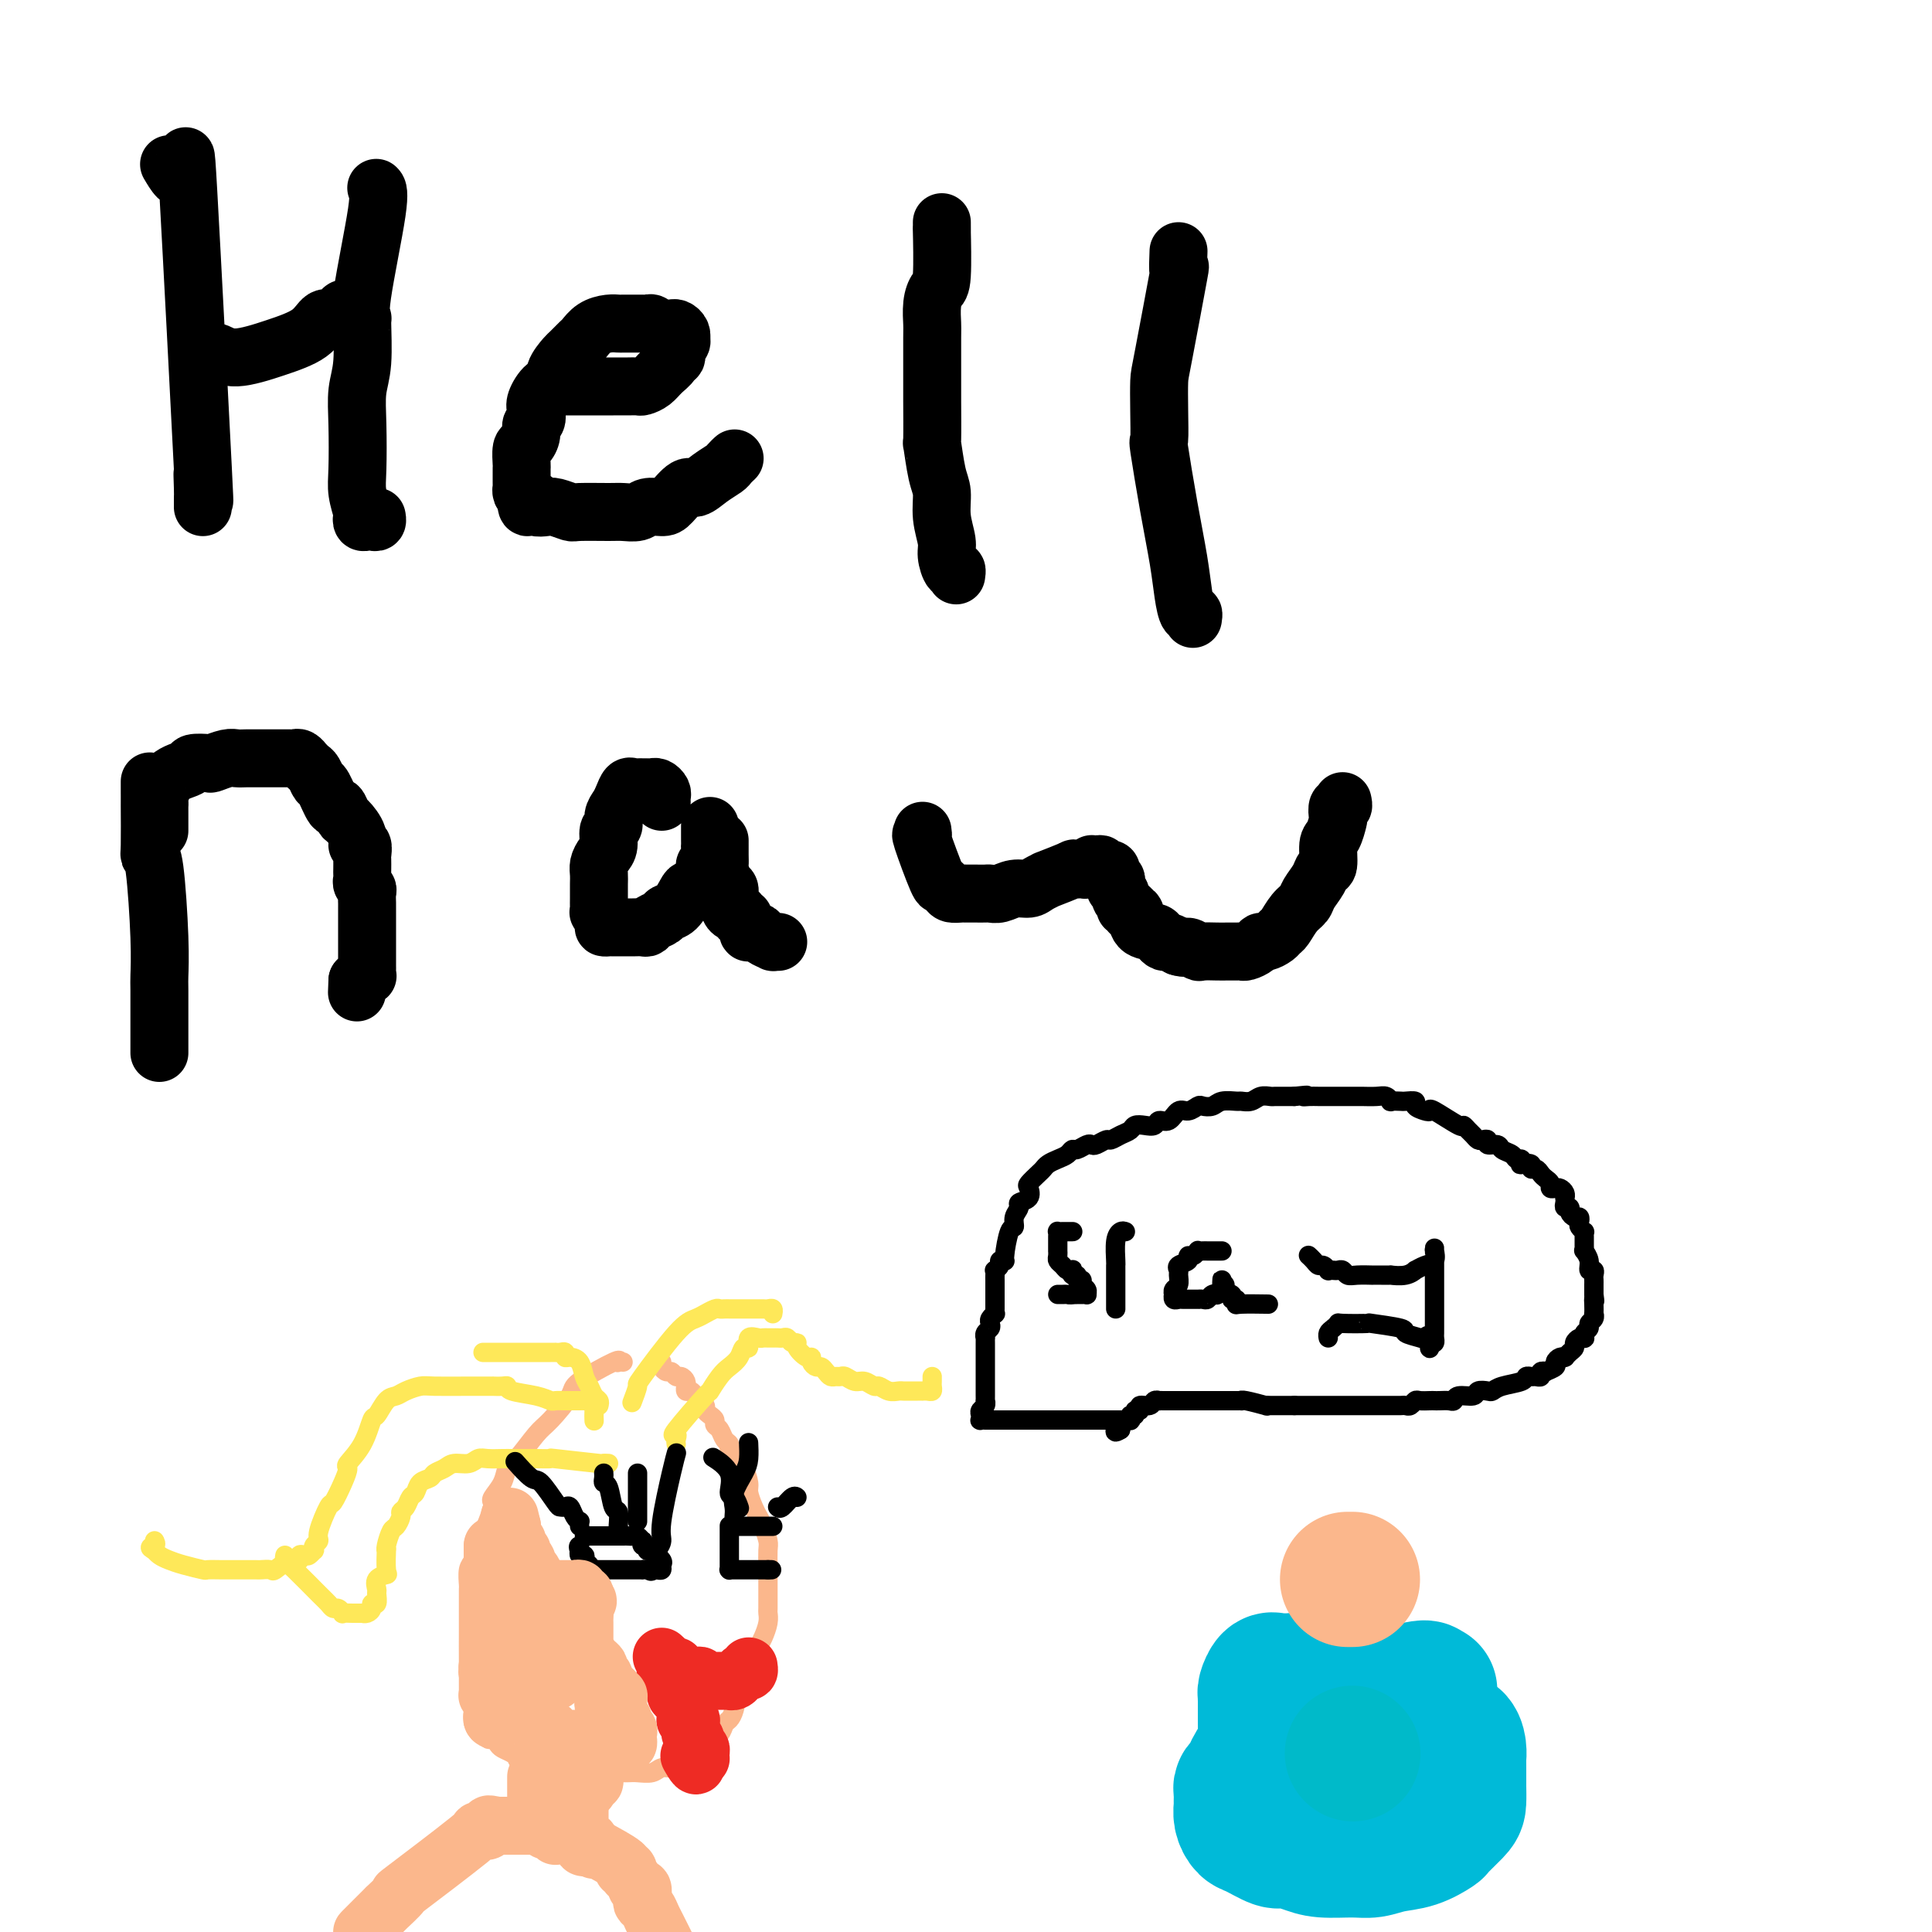 <svg viewBox='0 0 400 400' version='1.1' xmlns='http://www.w3.org/2000/svg' xmlns:xlink='http://www.w3.org/1999/xlink'><g fill='none' stroke='#000000' stroke-width='12' stroke-linecap='round' stroke-linejoin='round'><path d='M35,34c1.246,2.109 2.491,4.218 3,2c0.509,-2.218 0.280,-8.763 1,4c0.720,12.763 2.389,44.834 3,57c0.611,12.166 0.164,4.426 0,2c-0.164,-2.426 -0.044,0.460 0,2c0.044,1.540 0.012,1.732 0,2c-0.012,0.268 -0.003,0.611 0,1c0.003,0.389 0.001,0.826 0,1c-0.001,0.174 -0.000,0.087 0,0'/><path d='M43,73c0.434,-0.011 0.868,-0.022 1,0c0.132,0.022 -0.039,0.079 0,0c0.039,-0.079 0.289,-0.292 1,0c0.711,0.292 1.882,1.088 4,1c2.118,-0.088 5.183,-1.061 8,-2c2.817,-0.939 5.386,-1.844 7,-3c1.614,-1.156 2.274,-2.562 3,-3c0.726,-0.438 1.519,0.093 2,0c0.481,-0.093 0.651,-0.809 1,-1c0.349,-0.191 0.877,0.145 1,0c0.123,-0.145 -0.159,-0.770 0,-1c0.159,-0.230 0.760,-0.066 1,0c0.240,0.066 0.120,0.033 0,0'/><path d='M78,39c-0.091,-0.093 -0.182,-0.186 0,0c0.182,0.186 0.638,0.650 0,5c-0.638,4.350 -2.371,12.587 -3,17c-0.629,4.413 -0.155,5.001 0,5c0.155,-0.001 -0.011,-0.591 0,1c0.011,1.591 0.198,5.362 0,8c-0.198,2.638 -0.781,4.143 -1,6c-0.219,1.857 -0.072,4.066 0,7c0.072,2.934 0.071,6.594 0,9c-0.071,2.406 -0.212,3.559 0,5c0.212,1.441 0.778,3.170 1,4c0.222,0.830 0.102,0.759 0,1c-0.102,0.241 -0.185,0.793 0,1c0.185,0.207 0.638,0.069 1,0c0.362,-0.069 0.633,-0.070 1,0c0.367,0.070 0.830,0.211 1,0c0.170,-0.211 0.049,-0.775 0,-1c-0.049,-0.225 -0.024,-0.113 0,0'/><path d='M115,80c0.320,0.000 0.640,0.000 1,0c0.360,-0.000 0.761,-0.000 1,0c0.239,0.000 0.315,0.000 1,0c0.685,-0.000 1.980,-0.000 2,0c0.020,0.000 -1.236,0.001 0,0c1.236,-0.001 4.964,-0.002 7,0c2.036,0.002 2.379,0.009 3,0c0.621,-0.009 1.519,-0.033 2,0c0.481,0.033 0.544,0.124 1,0c0.456,-0.124 1.303,-0.462 2,-1c0.697,-0.538 1.243,-1.275 2,-2c0.757,-0.725 1.723,-1.437 2,-2c0.277,-0.563 -0.136,-0.978 0,-1c0.136,-0.022 0.821,0.349 1,0c0.179,-0.349 -0.147,-1.417 0,-2c0.147,-0.583 0.769,-0.682 1,-1c0.231,-0.318 0.073,-0.856 0,-1c-0.073,-0.144 -0.061,0.105 0,0c0.061,-0.105 0.170,-0.564 0,-1c-0.170,-0.436 -0.619,-0.849 -1,-1c-0.381,-0.151 -0.693,-0.039 -1,0c-0.307,0.039 -0.607,0.007 -1,0c-0.393,-0.007 -0.879,0.012 -1,0c-0.121,-0.012 0.122,-0.056 0,0c-0.122,0.056 -0.610,0.211 -1,0c-0.390,-0.211 -0.681,-0.789 -1,-1c-0.319,-0.211 -0.667,-0.057 -1,0c-0.333,0.057 -0.652,0.015 -1,0c-0.348,-0.015 -0.725,-0.005 -1,0c-0.275,0.005 -0.447,0.003 -1,0c-0.553,-0.003 -1.486,-0.008 -2,0c-0.514,0.008 -0.609,0.028 -1,0c-0.391,-0.028 -1.079,-0.106 -2,0c-0.921,0.106 -2.077,0.394 -3,1c-0.923,0.606 -1.614,1.531 -2,2c-0.386,0.469 -0.466,0.483 -1,1c-0.534,0.517 -1.522,1.537 -2,2c-0.478,0.463 -0.447,0.368 -1,1c-0.553,0.632 -1.689,1.989 -2,3c-0.311,1.011 0.205,1.675 0,2c-0.205,0.325 -1.131,0.310 -2,1c-0.869,0.690 -1.682,2.085 -2,3c-0.318,0.915 -0.140,1.349 0,2c0.140,0.651 0.244,1.520 0,2c-0.244,0.480 -0.836,0.570 -1,1c-0.164,0.430 0.100,1.199 0,2c-0.100,0.801 -0.563,1.633 -1,2c-0.437,0.367 -0.849,0.269 -1,1c-0.151,0.731 -0.040,2.291 0,3c0.040,0.709 0.011,0.567 0,1c-0.011,0.433 -0.004,1.439 0,2c0.004,0.561 0.004,0.675 0,1c-0.004,0.325 -0.011,0.860 0,1c0.011,0.140 0.042,-0.116 0,0c-0.042,0.116 -0.155,0.605 0,1c0.155,0.395 0.577,0.698 1,1'/><path d='M109,103c-0.151,3.336 0.472,1.678 1,1c0.528,-0.678 0.961,-0.374 1,0c0.039,0.374 -0.317,0.818 0,1c0.317,0.182 1.307,0.101 2,0c0.693,-0.101 1.091,-0.224 2,0c0.909,0.224 2.331,0.793 3,1c0.669,0.207 0.587,0.052 2,0c1.413,-0.052 4.322,0.000 6,0c1.678,-0.000 2.125,-0.053 3,0c0.875,0.053 2.178,0.213 3,0c0.822,-0.213 1.164,-0.798 2,-1c0.836,-0.202 2.166,-0.021 3,0c0.834,0.021 1.173,-0.116 2,-1c0.827,-0.884 2.144,-2.513 3,-3c0.856,-0.487 1.252,0.167 2,0c0.748,-0.167 1.847,-1.155 3,-2c1.153,-0.845 2.361,-1.546 3,-2c0.639,-0.454 0.711,-0.661 1,-1c0.289,-0.339 0.797,-0.811 1,-1c0.203,-0.189 0.102,-0.094 0,0'/><path d='M195,46c0.006,1.098 0.012,2.197 0,2c-0.012,-0.197 -0.042,-1.688 0,0c0.042,1.688 0.155,6.556 0,9c-0.155,2.444 -0.577,2.463 -1,3c-0.423,0.537 -0.845,1.593 -1,3c-0.155,1.407 -0.041,3.164 0,4c0.041,0.836 0.010,0.751 0,3c-0.010,2.249 -0.000,6.833 0,9c0.000,2.167 -0.010,1.919 0,4c0.010,2.081 0.040,6.491 0,8c-0.040,1.509 -0.150,0.116 0,1c0.150,0.884 0.561,4.045 1,6c0.439,1.955 0.905,2.703 1,4c0.095,1.297 -0.181,3.141 0,5c0.181,1.859 0.819,3.731 1,5c0.181,1.269 -0.095,1.934 0,3c0.095,1.066 0.562,2.533 1,3c0.438,0.467 0.849,-0.067 1,0c0.151,0.067 0.043,0.733 0,1c-0.043,0.267 -0.022,0.133 0,0'/><path d='M244,52c-0.083,2.024 -0.166,4.047 0,4c0.166,-0.047 0.581,-2.165 0,1c-0.581,3.165 -2.157,11.613 -3,16c-0.843,4.387 -0.952,4.714 -1,6c-0.048,1.286 -0.034,3.532 0,6c0.034,2.468 0.089,5.159 0,6c-0.089,0.841 -0.322,-0.170 0,2c0.322,2.170 1.200,7.519 2,12c0.800,4.481 1.521,8.094 2,11c0.479,2.906 0.717,5.105 1,7c0.283,1.895 0.612,3.487 1,4c0.388,0.513 0.835,-0.054 1,0c0.165,0.054 0.047,0.730 0,1c-0.047,0.270 -0.024,0.135 0,0'/><path d='M31,162c0.000,-0.196 0.000,-0.392 0,0c-0.000,0.392 -0.001,1.373 0,2c0.001,0.627 0.003,0.899 0,1c-0.003,0.101 -0.011,0.030 0,2c0.011,1.970 0.041,5.981 0,8c-0.041,2.019 -0.155,2.045 0,2c0.155,-0.045 0.577,-0.160 1,3c0.423,3.160 0.845,9.595 1,14c0.155,4.405 0.041,6.781 0,8c-0.041,1.219 -0.011,1.283 0,3c0.011,1.717 0.003,5.087 0,7c-0.003,1.913 -0.001,2.368 0,3c0.001,0.632 0.000,1.439 0,2c-0.000,0.561 -0.000,0.874 0,1c0.000,0.126 0.000,0.063 0,0'/><path d='M33,172c-0.000,-0.446 -0.000,-0.893 0,-1c0.000,-0.107 0.000,0.125 0,0c-0.000,-0.125 -0.000,-0.607 0,-1c0.000,-0.393 0.000,-0.698 0,-1c-0.000,-0.302 -0.001,-0.603 0,-1c0.001,-0.397 0.004,-0.890 0,-1c-0.004,-0.110 -0.014,0.164 0,0c0.014,-0.164 0.053,-0.766 0,-1c-0.053,-0.234 -0.199,-0.102 0,-1c0.199,-0.898 0.744,-2.828 2,-4c1.256,-1.172 3.222,-1.586 4,-2c0.778,-0.414 0.368,-0.829 1,-1c0.632,-0.171 2.304,-0.098 3,0c0.696,0.098 0.414,0.223 1,0c0.586,-0.223 2.041,-0.792 3,-1c0.959,-0.208 1.422,-0.056 2,0c0.578,0.056 1.272,0.015 2,0c0.728,-0.015 1.489,-0.004 2,0c0.511,0.004 0.771,0.001 1,0c0.229,-0.001 0.429,0.000 1,0c0.571,-0.000 1.515,-0.001 2,0c0.485,0.001 0.512,0.004 1,0c0.488,-0.004 1.436,-0.016 2,0c0.564,0.016 0.742,0.060 1,0c0.258,-0.060 0.594,-0.225 1,0c0.406,0.225 0.883,0.838 1,1c0.117,0.162 -0.124,-0.129 0,0c0.124,0.129 0.614,0.677 1,1c0.386,0.323 0.666,0.421 1,1c0.334,0.579 0.720,1.641 1,2c0.280,0.359 0.455,0.017 1,1c0.545,0.983 1.460,3.292 2,4c0.540,0.708 0.704,-0.184 1,0c0.296,0.184 0.724,1.445 1,2c0.276,0.555 0.400,0.404 1,1c0.600,0.596 1.678,1.937 2,3c0.322,1.063 -0.110,1.847 0,2c0.110,0.153 0.761,-0.324 1,0c0.239,0.324 0.064,1.449 0,2c-0.064,0.551 -0.018,0.529 0,1c0.018,0.471 0.009,1.436 0,2c-0.009,0.564 -0.016,0.727 0,1c0.016,0.273 0.057,0.654 0,1c-0.057,0.346 -0.211,0.656 0,1c0.211,0.344 0.789,0.723 1,1c0.211,0.277 0.057,0.453 0,1c-0.057,0.547 -0.015,1.464 0,2c0.015,0.536 0.004,0.689 0,1c-0.004,0.311 -0.001,0.778 0,1c0.001,0.222 0.000,0.199 0,1c-0.000,0.801 -0.000,2.428 0,3c0.000,0.572 -0.000,0.090 0,0c0.000,-0.090 0.000,0.213 0,1c-0.000,0.787 -0.000,2.057 0,3c0.000,0.943 0.001,1.559 0,2c-0.001,0.441 -0.004,0.707 0,1c0.004,0.293 0.016,0.614 0,1c-0.016,0.386 -0.060,0.838 0,1c0.060,0.162 0.222,0.033 0,0c-0.222,-0.033 -0.829,0.030 -1,0c-0.171,-0.030 0.094,-0.151 0,0c-0.094,0.151 -0.547,0.576 -1,1'/><path d='M74,203c-0.167,4.333 -0.083,2.167 0,0'/><path d='M137,166c-0.024,-0.340 -0.048,-0.679 0,-1c0.048,-0.321 0.166,-0.622 0,-1c-0.166,-0.378 -0.618,-0.833 -1,-1c-0.382,-0.167 -0.694,-0.045 -1,0c-0.306,0.045 -0.607,0.012 -1,0c-0.393,-0.012 -0.879,-0.005 -1,0c-0.121,0.005 0.122,0.007 0,0c-0.122,-0.007 -0.610,-0.024 -1,0c-0.390,0.024 -0.683,0.089 -1,0c-0.317,-0.089 -0.658,-0.332 -1,0c-0.342,0.332 -0.684,1.239 -1,2c-0.316,0.761 -0.606,1.377 -1,2c-0.394,0.623 -0.893,1.255 -1,2c-0.107,0.745 0.178,1.603 0,2c-0.178,0.397 -0.818,0.333 -1,1c-0.182,0.667 0.095,2.065 0,3c-0.095,0.935 -0.561,1.406 -1,2c-0.439,0.594 -0.850,1.310 -1,2c-0.150,0.690 -0.040,1.354 0,2c0.040,0.646 0.011,1.273 0,2c-0.011,0.727 -0.004,1.552 0,2c0.004,0.448 0.005,0.519 0,1c-0.005,0.481 -0.016,1.372 0,2c0.016,0.628 0.060,0.991 0,1c-0.060,0.009 -0.224,-0.337 0,0c0.224,0.337 0.834,1.358 1,2c0.166,0.642 -0.114,0.904 0,1c0.114,0.096 0.622,0.026 1,0c0.378,-0.026 0.626,-0.007 1,0c0.374,0.007 0.873,0.002 1,0c0.127,-0.002 -0.117,-0.001 0,0c0.117,0.001 0.595,0.001 1,0c0.405,-0.001 0.737,-0.003 1,0c0.263,0.003 0.456,0.012 1,0c0.544,-0.012 1.440,-0.045 2,0c0.560,0.045 0.783,0.169 1,0c0.217,-0.169 0.429,-0.630 1,-1c0.571,-0.370 1.500,-0.649 2,-1c0.500,-0.351 0.571,-0.776 1,-1c0.429,-0.224 1.215,-0.249 2,-1c0.785,-0.751 1.570,-2.229 2,-3c0.430,-0.771 0.507,-0.837 1,-1c0.493,-0.163 1.404,-0.424 2,-1c0.596,-0.576 0.878,-1.468 1,-2c0.122,-0.532 0.085,-0.706 0,-1c-0.085,-0.294 -0.219,-0.709 0,-1c0.219,-0.291 0.791,-0.459 1,-1c0.209,-0.541 0.056,-1.454 0,-2c-0.056,-0.546 -0.015,-0.724 0,-1c0.015,-0.276 0.004,-0.648 0,-1c-0.004,-0.352 -0.001,-0.683 0,-1c0.001,-0.317 0.000,-0.621 0,-1c-0.000,-0.379 -0.000,-0.833 0,-1c0.000,-0.167 0.000,-0.048 0,0c-0.000,0.048 -0.000,0.024 0,0'/><path d='M149,174c-0.000,0.468 -0.001,0.935 0,1c0.001,0.065 0.003,-0.273 0,0c-0.003,0.273 -0.011,1.158 0,2c0.011,0.842 0.042,1.643 0,2c-0.042,0.357 -0.155,0.270 0,1c0.155,0.730 0.580,2.277 1,3c0.420,0.723 0.835,0.624 1,1c0.165,0.376 0.082,1.229 0,2c-0.082,0.771 -0.161,1.460 0,2c0.161,0.540 0.564,0.932 1,1c0.436,0.068 0.905,-0.189 1,0c0.095,0.189 -0.185,0.825 0,1c0.185,0.175 0.833,-0.111 1,0c0.167,0.111 -0.149,0.618 0,1c0.149,0.382 0.761,0.637 1,1c0.239,0.363 0.104,0.832 0,1c-0.104,0.168 -0.178,0.035 0,0c0.178,-0.035 0.607,0.029 1,0c0.393,-0.029 0.750,-0.151 1,0c0.250,0.151 0.393,0.576 1,1c0.607,0.424 1.678,0.845 2,1c0.322,0.155 -0.106,0.042 0,0c0.106,-0.042 0.744,-0.012 1,0c0.256,0.012 0.128,0.006 0,0'/><path d='M191,172c0.085,0.546 0.170,1.091 0,1c-0.170,-0.091 -0.593,-0.819 0,1c0.593,1.819 2.204,6.186 3,8c0.796,1.814 0.778,1.074 1,1c0.222,-0.074 0.685,0.516 1,1c0.315,0.484 0.482,0.862 1,1c0.518,0.138 1.385,0.037 2,0c0.615,-0.037 0.976,-0.010 1,0c0.024,0.010 -0.290,0.004 0,0c0.290,-0.004 1.182,-0.005 2,0c0.818,0.005 1.560,0.016 2,0c0.440,-0.016 0.578,-0.059 1,0c0.422,0.059 1.127,0.222 2,0c0.873,-0.222 1.913,-0.828 3,-1c1.087,-0.172 2.219,0.090 3,0c0.781,-0.090 1.209,-0.532 2,-1c0.791,-0.468 1.946,-0.963 2,-1c0.054,-0.037 -0.992,0.383 0,0c0.992,-0.383 4.021,-1.571 5,-2c0.979,-0.429 -0.092,-0.101 0,0c0.092,0.101 1.348,-0.025 2,0c0.652,0.025 0.701,0.202 1,0c0.299,-0.202 0.850,-0.782 1,-1c0.150,-0.218 -0.101,-0.072 0,0c0.101,0.072 0.552,0.071 1,0c0.448,-0.071 0.891,-0.213 1,0c0.109,0.213 -0.115,0.779 0,1c0.115,0.221 0.571,0.097 1,0c0.429,-0.097 0.833,-0.167 1,0c0.167,0.167 0.097,0.570 0,1c-0.097,0.430 -0.222,0.886 0,1c0.222,0.114 0.790,-0.114 1,0c0.210,0.114 0.060,0.569 0,1c-0.060,0.431 -0.031,0.836 0,1c0.031,0.164 0.065,0.085 0,0c-0.065,-0.085 -0.229,-0.176 0,0c0.229,0.176 0.850,0.620 1,1c0.150,0.380 -0.171,0.695 0,1c0.171,0.305 0.834,0.601 1,1c0.166,0.399 -0.165,0.902 0,1c0.165,0.098 0.825,-0.209 1,0c0.175,0.209 -0.136,0.934 0,1c0.136,0.066 0.719,-0.528 1,0c0.281,0.528 0.260,2.179 1,3c0.740,0.821 2.243,0.811 3,1c0.757,0.189 0.770,0.576 1,1c0.230,0.424 0.677,0.883 1,1c0.323,0.117 0.521,-0.110 1,0c0.479,0.110 1.240,0.555 2,1'/><path d='M244,196c1.574,0.558 1.510,-0.047 2,0c0.490,0.047 1.536,0.745 2,1c0.464,0.255 0.348,0.068 1,0c0.652,-0.068 2.072,-0.018 3,0c0.928,0.018 1.366,0.002 2,0c0.634,-0.002 1.466,0.010 2,0c0.534,-0.010 0.772,-0.040 1,0c0.228,0.040 0.446,0.152 1,0c0.554,-0.152 1.444,-0.566 2,-1c0.556,-0.434 0.778,-0.888 1,-1c0.222,-0.112 0.443,0.118 1,0c0.557,-0.118 1.449,-0.584 2,-1c0.551,-0.416 0.763,-0.782 1,-1c0.237,-0.218 0.501,-0.288 1,-1c0.499,-0.712 1.233,-2.065 2,-3c0.767,-0.935 1.569,-1.452 2,-2c0.431,-0.548 0.493,-1.127 1,-2c0.507,-0.873 1.459,-2.039 2,-3c0.541,-0.961 0.670,-1.719 1,-2c0.330,-0.281 0.859,-0.087 1,-1c0.141,-0.913 -0.107,-2.932 0,-4c0.107,-1.068 0.568,-1.185 1,-2c0.432,-0.815 0.834,-2.327 1,-3c0.166,-0.673 0.097,-0.506 0,-1c-0.097,-0.494 -0.222,-1.648 0,-2c0.222,-0.352 0.791,0.097 1,0c0.209,-0.097 0.060,-0.742 0,-1c-0.060,-0.258 -0.030,-0.129 0,0'/></g>
<g fill='none' stroke='#FBB78C' stroke-width='4' stroke-linecap='round' stroke-linejoin='round'><path d='M129,282c-0.398,-0.029 -0.797,-0.057 -1,0c-0.203,0.057 -0.211,0.200 0,0c0.211,-0.200 0.641,-0.744 -1,0c-1.641,0.744 -5.353,2.777 -7,4c-1.647,1.223 -1.229,1.636 -2,3c-0.771,1.364 -2.730,3.681 -4,5c-1.270,1.319 -1.850,1.642 -3,3c-1.150,1.358 -2.868,3.750 -4,5c-1.132,1.250 -1.676,1.356 -2,2c-0.324,0.644 -0.429,1.826 -1,3c-0.571,1.174 -1.610,2.341 -2,3c-0.390,0.659 -0.132,0.810 0,1c0.132,0.190 0.137,0.420 0,1c-0.137,0.580 -0.415,1.511 -1,3c-0.585,1.489 -1.477,3.536 -2,5c-0.523,1.464 -0.676,2.344 -1,3c-0.324,0.656 -0.819,1.087 -1,2c-0.181,0.913 -0.049,2.309 0,3c0.049,0.691 0.013,0.676 0,1c-0.013,0.324 -0.003,0.985 0,2c0.003,1.015 0.001,2.384 0,3c-0.001,0.616 0.000,0.481 0,1c-0.000,0.519 -0.001,1.694 0,2c0.001,0.306 0.004,-0.257 0,1c-0.004,1.257 -0.016,4.333 0,6c0.016,1.667 0.060,1.924 0,2c-0.060,0.076 -0.223,-0.031 0,1c0.223,1.031 0.833,3.198 1,4c0.167,0.802 -0.110,0.238 0,1c0.110,0.762 0.607,2.848 1,4c0.393,1.152 0.682,1.369 1,2c0.318,0.631 0.666,1.675 1,2c0.334,0.325 0.653,-0.067 1,0c0.347,0.067 0.720,0.595 1,1c0.280,0.405 0.465,0.687 1,1c0.535,0.313 1.419,0.659 2,1c0.581,0.341 0.860,0.679 1,1c0.140,0.321 0.141,0.626 1,1c0.859,0.374 2.575,0.818 3,1c0.425,0.182 -0.442,0.101 0,0c0.442,-0.101 2.194,-0.223 3,0c0.806,0.223 0.668,0.792 1,1c0.332,0.208 1.135,0.056 2,0c0.865,-0.056 1.793,-0.015 2,0c0.207,0.015 -0.308,0.004 1,0c1.308,-0.004 4.437,0.000 6,0c1.563,-0.000 1.559,-0.004 2,0c0.441,0.004 1.326,0.016 2,0c0.674,-0.016 1.135,-0.060 2,0c0.865,0.060 2.133,0.222 3,0c0.867,-0.222 1.331,-0.830 2,-1c0.669,-0.170 1.541,0.099 2,0c0.459,-0.099 0.504,-0.565 1,-1c0.496,-0.435 1.442,-0.838 2,-1c0.558,-0.162 0.727,-0.082 1,0c0.273,0.082 0.649,0.166 1,0c0.351,-0.166 0.675,-0.583 1,-1'/><path d='M145,363c1.742,-1.019 1.097,-1.568 1,-2c-0.097,-0.432 0.356,-0.748 1,-1c0.644,-0.252 1.481,-0.441 2,-1c0.519,-0.559 0.721,-1.487 1,-2c0.279,-0.513 0.635,-0.610 1,-1c0.365,-0.390 0.739,-1.073 1,-2c0.261,-0.927 0.409,-2.097 1,-3c0.591,-0.903 1.625,-1.540 2,-2c0.375,-0.460 0.089,-0.742 0,-1c-0.089,-0.258 0.017,-0.491 0,-1c-0.017,-0.509 -0.159,-1.295 0,-2c0.159,-0.705 0.617,-1.331 1,-2c0.383,-0.669 0.691,-1.382 1,-2c0.309,-0.618 0.619,-1.142 1,-2c0.381,-0.858 0.834,-2.049 1,-3c0.166,-0.951 0.044,-1.663 0,-2c-0.044,-0.337 -0.012,-0.298 0,-1c0.012,-0.702 0.003,-2.146 0,-3c-0.003,-0.854 -0.000,-1.120 0,-2c0.000,-0.880 -0.003,-2.375 0,-3c0.003,-0.625 0.012,-0.380 0,-1c-0.012,-0.620 -0.044,-2.104 0,-3c0.044,-0.896 0.166,-1.203 0,-2c-0.166,-0.797 -0.618,-2.085 -1,-3c-0.382,-0.915 -0.694,-1.457 -1,-2c-0.306,-0.543 -0.607,-1.086 -1,-2c-0.393,-0.914 -0.879,-2.199 -1,-3c-0.121,-0.801 0.121,-1.118 0,-2c-0.121,-0.882 -0.606,-2.331 -1,-3c-0.394,-0.669 -0.697,-0.560 -1,-1c-0.303,-0.440 -0.606,-1.431 -1,-2c-0.394,-0.569 -0.880,-0.716 -1,-1c-0.120,-0.284 0.126,-0.706 0,-1c-0.126,-0.294 -0.625,-0.460 -1,-1c-0.375,-0.540 -0.626,-1.454 -1,-2c-0.374,-0.546 -0.870,-0.723 -1,-1c-0.130,-0.277 0.105,-0.652 0,-1c-0.105,-0.348 -0.549,-0.667 -1,-1c-0.451,-0.333 -0.908,-0.680 -1,-1c-0.092,-0.320 0.183,-0.612 0,-1c-0.183,-0.388 -0.823,-0.874 -1,-1c-0.177,-0.126 0.110,0.106 0,0c-0.110,-0.106 -0.618,-0.549 -1,-1c-0.382,-0.451 -0.637,-0.908 -1,-1c-0.363,-0.092 -0.832,0.182 -1,0c-0.168,-0.182 -0.034,-0.818 0,-1c0.034,-0.182 -0.032,0.091 0,0c0.032,-0.091 0.164,-0.545 0,-1c-0.164,-0.455 -0.622,-0.909 -1,-1c-0.378,-0.091 -0.676,0.182 -1,0c-0.324,-0.182 -0.675,-0.819 -1,-1c-0.325,-0.181 -0.623,0.095 -1,0c-0.377,-0.095 -0.833,-0.562 -1,-1c-0.167,-0.438 -0.045,-0.849 0,-1c0.045,-0.151 0.013,-0.043 0,0c-0.013,0.043 -0.006,0.022 0,0'/></g>
<g fill='none' stroke='#FEE859' stroke-width='4' stroke-linecap='round' stroke-linejoin='round'><path d='M123,294c0.007,0.166 0.013,0.332 0,0c-0.013,-0.332 -0.046,-1.161 0,-2c0.046,-0.839 0.171,-1.689 0,-2c-0.171,-0.311 -0.636,-0.083 -1,0c-0.364,0.083 -0.625,0.022 -1,0c-0.375,-0.022 -0.864,-0.006 -1,0c-0.136,0.006 0.081,0.002 0,0c-0.081,-0.002 -0.459,-0.004 -1,0c-0.541,0.004 -1.245,0.012 -2,0c-0.755,-0.012 -1.561,-0.046 -2,0c-0.439,0.046 -0.511,0.170 -1,0c-0.489,-0.170 -1.393,-0.634 -3,-1c-1.607,-0.366 -3.916,-0.634 -5,-1c-1.084,-0.366 -0.944,-0.830 -1,-1c-0.056,-0.170 -0.308,-0.045 -1,0c-0.692,0.045 -1.822,0.011 -2,0c-0.178,-0.011 0.598,-0.000 0,0c-0.598,0.000 -2.569,-0.010 -5,0c-2.431,0.010 -5.323,0.042 -7,0c-1.677,-0.042 -2.141,-0.158 -3,0c-0.859,0.158 -2.114,0.588 -3,1c-0.886,0.412 -1.405,0.805 -2,1c-0.595,0.195 -1.267,0.193 -2,1c-0.733,0.807 -1.527,2.425 -2,3c-0.473,0.575 -0.626,0.109 -1,1c-0.374,0.891 -0.969,3.140 -2,5c-1.031,1.860 -2.499,3.331 -3,4c-0.501,0.669 -0.037,0.536 0,1c0.037,0.464 -0.353,1.525 -1,3c-0.647,1.475 -1.550,3.365 -2,4c-0.450,0.635 -0.446,0.017 -1,1c-0.554,0.983 -1.664,3.569 -2,5c-0.336,1.431 0.103,1.708 0,2c-0.103,0.292 -0.748,0.600 -1,1c-0.252,0.400 -0.110,0.891 0,1c0.110,0.109 0.188,-0.162 0,0c-0.188,0.162 -0.644,0.759 -1,1c-0.356,0.241 -0.614,0.125 -1,0c-0.386,-0.125 -0.900,-0.258 -1,0c-0.100,0.258 0.215,0.906 0,1c-0.215,0.094 -0.959,-0.367 -2,0c-1.041,0.367 -2.380,1.562 -3,2c-0.620,0.438 -0.523,0.117 -1,0c-0.477,-0.117 -1.530,-0.031 -2,0c-0.470,0.031 -0.358,0.008 -1,0c-0.642,-0.008 -2.039,-0.001 -3,0c-0.961,0.001 -1.485,-0.003 -2,0c-0.515,0.003 -1.019,0.012 -2,0c-0.981,-0.012 -2.437,-0.044 -3,0c-0.563,0.044 -0.231,0.166 -1,0c-0.769,-0.166 -2.637,-0.619 -4,-1c-1.363,-0.381 -2.221,-0.690 -3,-1c-0.779,-0.310 -1.479,-0.622 -2,-1c-0.521,-0.378 -0.863,-0.822 -1,-1c-0.137,-0.178 -0.068,-0.089 0,0'/><path d='M32,321c-1.702,-0.786 -0.458,-0.750 0,-1c0.458,-0.250 0.131,-0.786 0,-1c-0.131,-0.214 -0.065,-0.107 0,0'/><path d='M126,303c-0.579,-0.030 -1.159,-0.061 -1,0c0.159,0.061 1.056,0.212 -1,0c-2.056,-0.212 -7.065,-0.789 -9,-1c-1.935,-0.211 -0.797,-0.057 -1,0c-0.203,0.057 -1.749,0.015 -3,0c-1.251,-0.015 -2.208,-0.005 -3,0c-0.792,0.005 -1.418,0.005 -2,0c-0.582,-0.005 -1.118,-0.016 -2,0c-0.882,0.016 -2.109,0.060 -3,0c-0.891,-0.060 -1.447,-0.223 -2,0c-0.553,0.223 -1.103,0.834 -2,1c-0.897,0.166 -2.142,-0.111 -3,0c-0.858,0.111 -1.329,0.611 -2,1c-0.671,0.389 -1.542,0.666 -2,1c-0.458,0.334 -0.504,0.723 -1,1c-0.496,0.277 -1.443,0.442 -2,1c-0.557,0.558 -0.723,1.510 -1,2c-0.277,0.490 -0.666,0.517 -1,1c-0.334,0.483 -0.614,1.423 -1,2c-0.386,0.577 -0.878,0.792 -1,1c-0.122,0.208 0.125,0.411 0,1c-0.125,0.589 -0.622,1.566 -1,2c-0.378,0.434 -0.638,0.327 -1,1c-0.362,0.673 -0.827,2.127 -1,3c-0.173,0.873 -0.054,1.164 0,1c0.054,-0.164 0.043,-0.783 0,0c-0.043,0.783 -0.117,2.968 0,4c0.117,1.032 0.425,0.911 0,1c-0.425,0.089 -1.582,0.387 -2,1c-0.418,0.613 -0.097,1.540 0,2c0.097,0.460 -0.029,0.453 0,1c0.029,0.547 0.214,1.649 0,2c-0.214,0.351 -0.827,-0.050 -1,0c-0.173,0.050 0.094,0.549 0,1c-0.094,0.451 -0.549,0.853 -1,1c-0.451,0.147 -0.899,0.039 -1,0c-0.101,-0.039 0.146,-0.009 0,0c-0.146,0.009 -0.683,-0.001 -1,0c-0.317,0.001 -0.414,0.015 -1,0c-0.586,-0.015 -1.663,-0.060 -2,0c-0.337,0.060 0.064,0.223 0,0c-0.064,-0.223 -0.594,-0.833 -1,-1c-0.406,-0.167 -0.687,0.110 -1,0c-0.313,-0.110 -0.658,-0.608 -1,-1c-0.342,-0.392 -0.680,-0.680 -2,-2c-1.320,-1.320 -3.622,-3.673 -5,-5c-1.378,-1.327 -1.833,-1.626 -2,-2c-0.167,-0.374 -0.048,-0.821 0,-1c0.048,-0.179 0.024,-0.089 0,0'/><path d='M140,299c-0.048,-0.284 -0.095,-0.567 0,-1c0.095,-0.433 0.333,-1.015 0,-1c-0.333,0.015 -1.236,0.629 0,-1c1.236,-1.629 4.611,-5.500 6,-7c1.389,-1.500 0.791,-0.631 1,-1c0.209,-0.369 1.223,-1.978 2,-3c0.777,-1.022 1.317,-1.458 2,-2c0.683,-0.542 1.510,-1.189 2,-2c0.490,-0.811 0.642,-1.787 1,-2c0.358,-0.213 0.922,0.335 1,0c0.078,-0.335 -0.330,-1.554 0,-2c0.330,-0.446 1.398,-0.120 2,0c0.602,0.120 0.739,0.032 1,0c0.261,-0.032 0.647,-0.010 1,0c0.353,0.010 0.671,0.006 1,0c0.329,-0.006 0.667,-0.016 1,0c0.333,0.016 0.662,0.059 1,0c0.338,-0.059 0.686,-0.218 1,0c0.314,0.218 0.596,0.814 1,1c0.404,0.186 0.931,-0.039 1,0c0.069,0.039 -0.318,0.340 0,1c0.318,0.660 1.342,1.679 2,2c0.658,0.321 0.950,-0.055 1,0c0.050,0.055 -0.141,0.540 0,1c0.141,0.460 0.615,0.894 1,1c0.385,0.106 0.681,-0.115 1,0c0.319,0.115 0.662,0.566 1,1c0.338,0.434 0.671,0.853 1,1c0.329,0.147 0.654,0.024 1,0c0.346,-0.024 0.712,0.050 1,0c0.288,-0.050 0.496,-0.225 1,0c0.504,0.225 1.304,0.849 2,1c0.696,0.151 1.289,-0.170 2,0c0.711,0.170 1.539,0.830 2,1c0.461,0.170 0.556,-0.151 1,0c0.444,0.151 1.236,0.772 2,1c0.764,0.228 1.501,0.061 2,0c0.499,-0.061 0.760,-0.016 1,0c0.240,0.016 0.459,0.004 1,0c0.541,-0.004 1.402,-0.000 2,0c0.598,0.000 0.931,-0.003 1,0c0.069,0.003 -0.125,0.012 0,0c0.125,-0.012 0.569,-0.045 1,0c0.431,0.045 0.847,0.170 1,0c0.153,-0.170 0.041,-0.633 0,-1c-0.041,-0.367 -0.011,-0.637 0,-1c0.011,-0.363 0.003,-0.818 0,-1c-0.003,-0.182 -0.002,-0.091 0,0'/><path d='M131,290c-0.132,0.346 -0.265,0.693 0,0c0.265,-0.693 0.926,-2.424 1,-3c0.074,-0.576 -0.441,0.004 1,-2c1.441,-2.004 4.838,-6.593 7,-9c2.162,-2.407 3.090,-2.631 4,-3c0.910,-0.369 1.802,-0.884 2,-1c0.198,-0.116 -0.297,0.165 0,0c0.297,-0.165 1.385,-0.776 2,-1c0.615,-0.224 0.756,-0.060 1,0c0.244,0.060 0.590,0.016 1,0c0.410,-0.016 0.883,-0.004 1,0c0.117,0.004 -0.123,0.001 0,0c0.123,-0.001 0.610,-0.000 1,0c0.390,0.000 0.682,0.000 1,0c0.318,-0.000 0.663,-0.000 1,0c0.337,0.000 0.668,0.000 1,0c0.332,-0.000 0.667,-0.001 1,0c0.333,0.001 0.664,0.004 1,0c0.336,-0.004 0.679,-0.015 1,0c0.321,0.015 0.622,0.056 1,0c0.378,-0.056 0.832,-0.207 1,0c0.168,0.207 0.048,0.774 0,1c-0.048,0.226 -0.024,0.113 0,0'/><path d='M124,291c0.090,-0.360 0.180,-0.719 0,-1c-0.180,-0.281 -0.629,-0.482 -1,-1c-0.371,-0.518 -0.664,-1.353 -1,-2c-0.336,-0.647 -0.716,-1.105 -1,-2c-0.284,-0.895 -0.471,-2.226 -1,-3c-0.529,-0.774 -1.400,-0.992 -2,-1c-0.600,-0.008 -0.931,0.194 -1,0c-0.069,-0.194 0.122,-0.784 0,-1c-0.122,-0.216 -0.556,-0.058 -1,0c-0.444,0.058 -0.897,0.016 -1,0c-0.103,-0.016 0.145,-0.004 0,0c-0.145,0.004 -0.681,0.001 -1,0c-0.319,-0.001 -0.420,-0.000 -1,0c-0.580,0.000 -1.640,0.000 -2,0c-0.360,-0.000 -0.019,-0.000 -1,0c-0.981,0.000 -3.285,0.000 -4,0c-0.715,-0.000 0.160,-0.000 0,0c-0.160,0.000 -1.353,0.000 -2,0c-0.647,-0.000 -0.748,-0.000 -1,0c-0.252,0.000 -0.655,0.000 -1,0c-0.345,-0.000 -0.631,-0.000 -1,0c-0.369,0.000 -0.820,0.000 -1,0c-0.180,-0.000 -0.090,-0.000 0,0'/></g>
<g fill='none' stroke='#000000' stroke-width='4' stroke-linecap='round' stroke-linejoin='round'><path d='M121,318c0.341,-0.000 0.683,-0.000 1,0c0.317,0.000 0.610,0.000 1,0c0.390,-0.000 0.878,-0.000 1,0c0.122,0.000 -0.121,0.000 0,0c0.121,-0.000 0.606,-0.000 1,0c0.394,0.000 0.697,0.000 1,0c0.303,-0.000 0.606,-0.000 1,0c0.394,0.000 0.879,0.000 1,0c0.121,-0.000 -0.123,-0.001 0,0c0.123,0.001 0.611,0.004 1,0c0.389,-0.004 0.679,-0.016 1,0c0.321,0.016 0.674,0.061 1,0c0.326,-0.061 0.627,-0.227 1,0c0.373,0.227 0.818,0.848 1,1c0.182,0.152 0.100,-0.165 0,0c-0.100,0.165 -0.219,0.814 0,1c0.219,0.186 0.777,-0.090 1,0c0.223,0.090 0.112,0.545 0,1'/><path d='M134,321c2.270,0.493 1.446,0.227 1,0c-0.446,-0.227 -0.515,-0.415 0,0c0.515,0.415 1.613,1.432 2,2c0.387,0.568 0.062,0.688 0,1c-0.062,0.312 0.137,0.815 0,1c-0.137,0.185 -0.611,0.053 -1,0c-0.389,-0.053 -0.695,-0.026 -1,0'/><path d='M135,325c-0.008,0.619 -0.527,0.166 -1,0c-0.473,-0.166 -0.900,-0.044 -1,0c-0.100,0.044 0.128,0.012 0,0c-0.128,-0.012 -0.613,-0.003 -1,0c-0.387,0.003 -0.677,0.001 -1,0c-0.323,-0.001 -0.678,-0.000 -1,0c-0.322,0.000 -0.611,0.000 -1,0c-0.389,-0.000 -0.877,-0.000 -1,0c-0.123,0.000 0.121,-0.000 0,0c-0.121,0.000 -0.606,0.000 -1,0c-0.394,-0.000 -0.697,-0.000 -1,0c-0.303,0.000 -0.607,0.001 -1,0c-0.393,-0.001 -0.875,-0.004 -1,0c-0.125,0.004 0.106,0.016 0,0c-0.106,-0.016 -0.551,-0.060 -1,0c-0.449,0.060 -0.904,0.222 -1,0c-0.096,-0.222 0.167,-0.829 0,-1c-0.167,-0.171 -0.763,0.094 -1,0c-0.237,-0.094 -0.116,-0.547 0,-1c0.116,-0.453 0.227,-0.905 0,-1c-0.227,-0.095 -0.792,0.167 -1,0c-0.208,-0.167 -0.059,-0.762 0,-1c0.059,-0.238 0.030,-0.119 0,0'/><path d='M120,321c-0.467,-0.844 -0.133,-0.956 0,-1c0.133,-0.044 0.067,-0.022 0,0'/><path d='M120,316c-0.024,-0.437 -0.048,-0.873 0,-1c0.048,-0.127 0.167,0.057 0,0c-0.167,-0.057 -0.620,-0.355 -1,-1c-0.380,-0.645 -0.686,-1.638 -1,-2c-0.314,-0.362 -0.635,-0.094 -1,0c-0.365,0.094 -0.774,0.014 -1,0c-0.226,-0.014 -0.268,0.038 -1,-1c-0.732,-1.038 -2.155,-3.165 -3,-4c-0.845,-0.835 -1.112,-0.379 -2,-1c-0.888,-0.621 -2.397,-2.320 -3,-3c-0.603,-0.680 -0.302,-0.340 0,0'/><path d='M128,316c0.091,-1.270 0.182,-2.539 0,-3c-0.182,-0.461 -0.637,-0.113 -1,-1c-0.363,-0.887 -0.633,-3.008 -1,-4c-0.367,-0.992 -0.830,-0.853 -1,-1c-0.170,-0.147 -0.046,-0.578 0,-1c0.046,-0.422 0.013,-0.835 0,-1c-0.013,-0.165 -0.007,-0.083 0,0'/><path d='M136,321c0.475,-0.663 0.951,-1.327 1,-2c0.049,-0.673 -0.327,-1.356 0,-4c0.327,-2.644 1.357,-7.250 2,-10c0.643,-2.750 0.898,-3.643 1,-4c0.102,-0.357 0.051,-0.179 0,0'/><path d='M132,315c0.000,-0.332 0.000,-0.663 0,-1c0.000,-0.337 0.000,-0.678 0,-2c0.000,-1.322 0.000,-3.625 0,-5c0.000,-1.375 0.000,-1.821 0,-2c0.000,-0.179 0.000,-0.089 0,0'/><path d='M153,316c0.303,0.000 0.606,0.000 1,0c0.394,0.000 0.879,0.000 1,0c0.121,0.000 -0.123,0.000 0,0c0.123,0.000 0.611,0.000 1,0c0.389,0.000 0.679,0.000 1,0c0.321,0.000 0.674,0.000 1,0c0.326,0.000 0.626,0.000 1,0c0.374,0.000 0.821,0.000 1,0c0.179,0.000 0.089,0.000 0,0'/><path d='M151,316c-0.000,-0.089 -0.000,-0.179 0,0c0.000,0.179 0.000,0.626 0,1c-0.000,0.374 -0.000,0.674 0,1c0.000,0.326 0.000,0.679 0,1c-0.000,0.321 -0.000,0.611 0,1c0.000,0.389 0.000,0.878 0,1c-0.000,0.122 -0.000,-0.121 0,0c0.000,0.121 0.000,0.607 0,1c-0.000,0.393 -0.001,0.694 0,1c0.001,0.306 0.003,0.618 0,1c-0.003,0.382 -0.012,0.834 0,1c0.012,0.166 0.044,0.044 0,0c-0.044,-0.044 -0.166,-0.012 0,0c0.166,0.012 0.618,0.003 1,0c0.382,-0.003 0.694,-0.001 1,0c0.306,0.001 0.607,0.000 1,0c0.393,-0.000 0.879,-0.000 1,0c0.121,0.000 -0.122,0.000 0,0c0.122,-0.000 0.610,-0.000 1,0c0.390,0.000 0.682,0.000 1,0c0.318,-0.000 0.662,-0.000 1,0c0.338,0.000 0.669,0.000 1,0'/><path d='M159,325c1.333,0.000 0.667,0.000 0,0'/><path d='M152,314c0.053,-0.609 0.105,-1.218 0,-2c-0.105,-0.782 -0.368,-1.737 0,-3c0.368,-1.263 1.367,-2.833 2,-4c0.633,-1.167 0.901,-1.929 1,-3c0.099,-1.071 0.028,-2.449 0,-3c-0.028,-0.551 -0.014,-0.276 0,0'/><path d='M161,312c0.226,0.226 0.452,0.452 1,0c0.548,-0.452 1.417,-1.583 2,-2c0.583,-0.417 0.881,-0.119 1,0c0.119,0.119 0.060,0.060 0,0'/><path d='M153,312c0.076,0.222 0.153,0.444 0,0c-0.153,-0.444 -0.535,-1.556 -1,-2c-0.465,-0.444 -1.011,-0.222 -1,-1c0.011,-0.778 0.580,-2.556 0,-4c-0.580,-1.444 -2.309,-2.556 -3,-3c-0.691,-0.444 -0.346,-0.222 0,0'/></g>
<g fill='none' stroke='#EE2B24' stroke-width='12' stroke-linecap='round' stroke-linejoin='round'><path d='M137,343c0.341,0.301 0.683,0.601 1,1c0.317,0.399 0.611,0.895 1,1c0.389,0.105 0.875,-0.182 1,0c0.125,0.182 -0.111,0.833 0,1c0.111,0.167 0.569,-0.152 1,0c0.431,0.152 0.836,0.773 1,1c0.164,0.227 0.086,0.060 0,0c-0.086,-0.060 -0.182,-0.012 0,0c0.182,0.012 0.641,-0.011 1,0c0.359,0.011 0.617,0.055 1,0c0.383,-0.055 0.890,-0.211 1,0c0.110,0.211 -0.178,0.789 0,1c0.178,0.211 0.821,0.057 1,0c0.179,-0.057 -0.107,-0.015 0,0c0.107,0.015 0.607,0.004 1,0c0.393,-0.004 0.679,-0.001 1,0c0.321,0.001 0.677,0.001 1,0c0.323,-0.001 0.612,-0.004 1,0c0.388,0.004 0.874,0.016 1,0c0.126,-0.016 -0.107,-0.061 0,0c0.107,0.061 0.554,0.228 1,0c0.446,-0.228 0.890,-0.849 1,-1c0.110,-0.151 -0.114,0.170 0,0c0.114,-0.170 0.567,-0.829 1,-1c0.433,-0.171 0.847,0.146 1,0c0.153,-0.146 0.044,-0.756 0,-1c-0.044,-0.244 -0.022,-0.122 0,0'/><path d='M138,345c0.060,0.364 0.121,0.728 0,1c-0.121,0.272 -0.422,0.451 0,1c0.422,0.549 1.567,1.466 2,2c0.433,0.534 0.155,0.683 0,1c-0.155,0.317 -0.185,0.802 0,1c0.185,0.198 0.585,0.109 1,0c0.415,-0.109 0.843,-0.236 1,0c0.157,0.236 0.042,0.837 0,1c-0.042,0.163 -0.011,-0.110 0,0c0.011,0.110 0.002,0.604 0,1c-0.002,0.396 0.003,0.694 0,1c-0.003,0.306 -0.015,0.621 0,1c0.015,0.379 0.057,0.823 0,1c-0.057,0.177 -0.212,0.089 0,0c0.212,-0.089 0.793,-0.179 1,0c0.207,0.179 0.040,0.625 0,1c-0.040,0.375 0.046,0.678 0,1c-0.046,0.322 -0.222,0.663 0,1c0.222,0.337 0.844,0.668 1,1c0.156,0.332 -0.154,0.663 0,1c0.154,0.337 0.770,0.679 1,1c0.230,0.321 0.072,0.622 0,1c-0.072,0.378 -0.058,0.832 0,1c0.058,0.168 0.159,0.048 0,0c-0.159,-0.048 -0.580,-0.024 -1,0'/><path d='M144,364c0.711,2.956 -0.511,0.844 -1,0c-0.489,-0.844 -0.244,-0.422 0,0'/></g>
<g fill='none' stroke='#FBB78C' stroke-width='12' stroke-linecap='round' stroke-linejoin='round'><path d='M111,368c0.000,-0.120 0.000,-0.239 0,0c-0.000,0.239 -0.000,0.837 0,1c0.000,0.163 0.000,-0.110 0,0c-0.000,0.110 -0.000,0.603 0,1c0.000,0.397 0.000,0.698 0,1c-0.000,0.302 -0.000,0.606 0,1c0.000,0.394 0.000,0.879 0,1c-0.000,0.121 -0.001,-0.121 0,0c0.001,0.121 0.003,0.607 0,1c-0.003,0.393 -0.012,0.694 0,1c0.012,0.306 0.044,0.617 0,1c-0.044,0.383 -0.165,0.836 0,1c0.165,0.164 0.617,0.037 1,0c0.383,-0.037 0.697,0.015 1,0c0.303,-0.015 0.596,-0.099 1,0c0.404,0.099 0.918,0.380 1,0c0.082,-0.380 -0.267,-1.421 0,-2c0.267,-0.579 1.149,-0.694 2,-1c0.851,-0.306 1.672,-0.802 2,-1c0.328,-0.198 0.164,-0.099 0,0'/><path d='M119,373c1.461,-0.862 1.113,-1.018 1,-1c-0.113,0.018 0.007,0.211 0,0c-0.007,-0.211 -0.142,-0.826 0,-1c0.142,-0.174 0.559,0.095 1,0c0.441,-0.095 0.904,-0.552 1,-1c0.096,-0.448 -0.174,-0.888 0,-1c0.174,-0.112 0.793,0.103 1,0c0.207,-0.103 0.004,-0.525 0,-1c-0.004,-0.475 0.192,-1.003 0,-1c-0.192,0.003 -0.772,0.537 -1,1c-0.228,0.463 -0.102,0.856 0,1c0.102,0.144 0.181,0.039 0,0c-0.181,-0.039 -0.623,-0.011 -1,0c-0.377,0.011 -0.688,0.006 -1,0'/><path d='M120,369c-0.464,0.239 -0.124,0.837 0,1c0.124,0.163 0.033,-0.110 0,0c-0.033,0.110 -0.010,0.603 0,1c0.010,0.397 0.005,0.699 0,1'/><path d='M120,372c-0.000,0.703 -0.000,0.962 0,1c0.000,0.038 0.000,-0.145 0,0c-0.000,0.145 -0.000,0.617 0,1c0.000,0.383 0.000,0.676 0,1c-0.000,0.324 -0.000,0.679 0,1c0.000,0.321 0.000,0.607 0,1c-0.000,0.393 -0.001,0.893 0,1c0.001,0.107 0.003,-0.177 0,0c-0.003,0.177 -0.011,0.817 0,1c0.011,0.183 0.042,-0.091 0,0c-0.042,0.091 -0.158,0.546 0,1c0.158,0.454 0.589,0.905 1,1c0.411,0.095 0.803,-0.167 1,0c0.197,0.167 0.199,0.762 0,1c-0.199,0.238 -0.600,0.119 -1,0'/><path d='M121,382c-0.085,1.304 -0.796,-0.435 -1,-1c-0.204,-0.565 0.100,0.045 0,0c-0.100,-0.045 -0.605,-0.744 -1,-1c-0.395,-0.256 -0.679,-0.067 -1,0c-0.321,0.067 -0.677,0.014 -1,0c-0.323,-0.014 -0.611,0.011 -1,0c-0.389,-0.011 -0.877,-0.059 -1,0c-0.123,0.059 0.121,0.226 0,0c-0.121,-0.226 -0.606,-0.845 -1,-1c-0.394,-0.155 -0.697,0.155 -1,0c-0.303,-0.155 -0.606,-0.773 -1,-1c-0.394,-0.227 -0.879,-0.061 -1,0c-0.121,0.061 0.123,0.016 0,0c-0.123,-0.016 -0.611,-0.004 -1,0c-0.389,0.004 -0.678,0.001 -1,0c-0.322,-0.001 -0.678,-0.000 -1,0c-0.322,0.000 -0.611,0.000 -1,0c-0.389,-0.000 -0.878,-0.000 -1,0c-0.122,0.000 0.122,0.000 0,0c-0.122,-0.000 -0.610,-0.000 -1,0c-0.390,0.000 -0.683,0.000 -1,0c-0.317,-0.000 -0.659,-0.000 -1,0'/><path d='M103,378c-3.025,-0.602 -1.586,-0.108 -1,0c0.586,0.108 0.320,-0.170 0,0c-0.320,0.170 -0.695,0.787 -1,1c-0.305,0.213 -0.540,0.022 -1,0c-0.460,-0.022 -1.144,0.126 -1,0c0.144,-0.126 1.118,-0.525 -2,2c-3.118,2.525 -10.328,7.973 -13,10c-2.672,2.027 -0.807,0.634 -1,1c-0.193,0.366 -2.443,2.490 -3,3c-0.557,0.510 0.581,-0.593 0,0c-0.581,0.593 -2.880,2.884 -4,4c-1.120,1.116 -1.060,1.058 -1,1'/><path d='M123,383c0.577,0.082 1.153,0.165 1,0c-0.153,-0.165 -1.037,-0.577 0,0c1.037,0.577 3.994,2.142 5,3c1.006,0.858 0.062,1.008 0,1c-0.062,-0.008 0.758,-0.176 1,0c0.242,0.176 -0.093,0.695 0,1c0.093,0.305 0.612,0.397 1,1c0.388,0.603 0.643,1.719 1,2c0.357,0.281 0.817,-0.272 1,0c0.183,0.272 0.090,1.370 0,2c-0.090,0.630 -0.176,0.793 0,1c0.176,0.207 0.614,0.457 1,1c0.386,0.543 0.719,1.377 1,2c0.281,0.623 0.509,1.035 1,2c0.491,0.965 1.246,2.482 2,4'/><path d='M119,360c-0.331,0.000 -0.662,0.001 -1,0c-0.338,-0.001 -0.683,-0.003 -1,0c-0.317,0.003 -0.606,0.011 -1,0c-0.394,-0.011 -0.893,-0.042 -1,0c-0.107,0.042 0.177,0.156 0,0c-0.177,-0.156 -0.817,-0.581 -1,-1c-0.183,-0.419 0.091,-0.830 0,-1c-0.091,-0.170 -0.546,-0.098 -1,0c-0.454,0.098 -0.905,0.222 -1,0c-0.095,-0.222 0.167,-0.791 0,-1c-0.167,-0.209 -0.762,-0.060 -1,0c-0.238,0.060 -0.119,0.030 0,0'/><path d='M111,357c-1.250,-0.688 -0.376,-0.909 0,-1c0.376,-0.091 0.255,-0.051 0,0c-0.255,0.051 -0.643,0.115 -1,0c-0.357,-0.115 -0.684,-0.408 -1,-1c-0.316,-0.592 -0.621,-1.482 -1,-2c-0.379,-0.518 -0.834,-0.664 -1,-1c-0.166,-0.336 -0.045,-0.863 0,-1c0.045,-0.137 0.012,0.117 0,0c-0.012,-0.117 -0.003,-0.605 0,-1c0.003,-0.395 0.001,-0.697 0,-1c-0.001,-0.303 0.001,-0.606 0,-1c-0.001,-0.394 -0.003,-0.879 0,-1c0.003,-0.121 0.011,0.122 0,0c-0.011,-0.122 -0.041,-0.610 0,-1c0.041,-0.390 0.155,-0.683 0,-1c-0.155,-0.317 -0.577,-0.659 -1,-1'/><path d='M106,344c-0.774,-2.250 -0.210,-1.373 0,-1c0.210,0.373 0.067,0.244 0,0c-0.067,-0.244 -0.059,-0.601 0,-1c0.059,-0.399 0.170,-0.839 0,-1c-0.170,-0.161 -0.620,-0.044 -1,0c-0.380,0.044 -0.690,0.015 -1,0c-0.310,-0.015 -0.619,-0.015 -1,0c-0.381,0.015 -0.833,0.045 -1,0c-0.167,-0.045 -0.048,-0.167 0,0c0.048,0.167 0.027,0.622 0,1c-0.027,0.378 -0.060,0.679 0,1c0.060,0.321 0.212,0.663 0,1c-0.212,0.337 -0.789,0.668 -1,1c-0.211,0.332 -0.057,0.666 0,1c0.057,0.334 0.015,0.668 0,1c-0.015,0.332 -0.005,0.663 0,1c0.005,0.337 0.005,0.682 0,1c-0.005,0.318 -0.015,0.610 0,1c0.015,0.390 0.057,0.878 0,1c-0.057,0.122 -0.211,-0.121 0,0c0.211,0.121 0.789,0.606 1,1c0.211,0.394 0.055,0.698 0,1c-0.055,0.302 -0.010,0.604 0,1c0.010,0.396 -0.014,0.888 0,1c0.014,0.112 0.066,-0.156 0,0c-0.066,0.156 -0.248,0.734 0,1c0.248,0.266 0.928,0.219 1,0c0.072,-0.219 -0.464,-0.609 -1,-1'/><path d='M102,355c-0.155,1.987 -0.041,-0.045 0,-1c0.041,-0.955 0.011,-0.833 0,-1c-0.011,-0.167 -0.003,-0.622 0,-1c0.003,-0.378 0.001,-0.679 0,-1c-0.001,-0.321 -0.000,-0.663 0,-1c0.000,-0.337 0.000,-0.668 0,-1c-0.000,-0.332 -0.000,-0.666 0,-1c0.000,-0.334 0.000,-0.668 0,-1c-0.000,-0.332 -0.000,-0.663 0,-1c0.000,-0.337 0.000,-0.682 0,-1c-0.000,-0.318 -0.000,-0.610 0,-1c0.000,-0.390 0.000,-0.878 0,-1c-0.000,-0.122 -0.000,0.122 0,0c0.000,-0.122 0.000,-0.611 0,-1c-0.000,-0.389 -0.000,-0.678 0,-1c0.000,-0.322 0.000,-0.678 0,-1c-0.000,-0.322 -0.000,-0.611 0,-1c0.000,-0.389 0.000,-0.877 0,-1c-0.000,-0.123 -0.000,0.121 0,0c0.000,-0.121 0.000,-0.606 0,-1c-0.000,-0.394 -0.000,-0.697 0,-1c0.000,-0.303 0.000,-0.606 0,-1c-0.000,-0.394 0.000,-0.879 0,-1c0.000,-0.121 0.000,0.123 0,0c0.000,-0.123 0.000,-0.611 0,-1c0.000,-0.389 0.000,-0.679 0,-1c0.000,-0.321 0.000,-0.674 0,-1c0.000,-0.326 0.000,-0.626 0,-1c0.000,-0.374 0.000,-0.821 0,-1c0.000,-0.179 0.000,-0.089 0,0'/><path d='M102,329c0.000,-4.200 0.000,-1.699 0,-1c0.000,0.699 0.000,-0.404 0,-1c0.000,-0.596 0.000,-0.685 0,-1c0.000,-0.315 -0.000,-0.858 0,-1c0.000,-0.142 -0.000,0.115 0,0c0.000,-0.115 0.000,-0.604 0,-1c0.000,-0.396 0.000,-0.699 0,-1c0.000,-0.301 -0.000,-0.600 0,-1c0.000,-0.400 0.000,-0.901 0,-1c0.000,-0.099 0.000,0.204 0,0c0.000,-0.204 0.000,-0.915 0,-1c0.000,-0.085 0.000,0.458 0,1'/><path d='M102,321c0.000,-1.285 0.000,-0.498 0,0c-0.000,0.498 -0.001,0.708 0,1c0.001,0.292 0.004,0.666 0,1c-0.004,0.334 -0.016,0.628 0,1c0.016,0.372 0.061,0.820 0,1c-0.061,0.180 -0.227,0.091 0,0c0.227,-0.091 0.848,-0.183 1,0c0.152,0.183 -0.166,0.641 0,1c0.166,0.359 0.814,0.618 1,1c0.186,0.382 -0.091,0.887 0,1c0.091,0.113 0.549,-0.166 1,0c0.451,0.166 0.894,0.776 1,1c0.106,0.224 -0.127,0.060 0,0c0.127,-0.060 0.612,-0.016 1,0c0.388,0.016 0.678,0.004 1,0c0.322,-0.004 0.678,-0.001 1,0c0.322,0.001 0.612,0.000 1,0c0.388,-0.000 0.874,-0.000 1,0c0.126,0.000 -0.107,0.000 0,0c0.107,-0.000 0.553,-0.000 1,0'/><path d='M112,329c1.111,-0.000 0.889,-0.000 1,0c0.111,0.000 0.554,0.000 1,0c0.446,-0.000 0.893,-0.000 1,0c0.107,0.000 -0.126,0.000 0,0c0.126,-0.000 0.612,-0.001 1,0c0.388,0.001 0.677,0.004 1,0c0.323,-0.004 0.679,-0.016 1,0c0.321,0.016 0.608,0.060 1,0c0.392,-0.060 0.889,-0.222 1,0c0.111,0.222 -0.162,0.829 0,1c0.162,0.171 0.761,-0.094 1,0c0.239,0.094 0.120,0.547 0,1'/><path d='M121,331c1.392,0.504 0.373,0.765 0,1c-0.373,0.235 -0.100,0.445 0,1c0.100,0.555 0.027,1.454 0,2c-0.027,0.546 -0.007,0.738 0,1c0.007,0.262 0.002,0.595 0,1c-0.002,0.405 -0.001,0.882 0,1c0.001,0.118 0.000,-0.123 0,0c-0.000,0.123 -0.000,0.611 0,1c0.000,0.389 -0.000,0.678 0,1c0.000,0.322 0.000,0.678 0,1c-0.000,0.322 -0.001,0.611 0,1c0.001,0.389 0.003,0.877 0,1c-0.003,0.123 -0.012,-0.121 0,0c0.012,0.121 0.045,0.607 0,1c-0.045,0.393 -0.170,0.693 0,1c0.170,0.307 0.633,0.621 1,1c0.367,0.379 0.637,0.822 1,1c0.363,0.178 0.818,0.090 1,0c0.182,-0.090 0.090,-0.182 0,0c-0.090,0.182 -0.179,0.636 0,1c0.179,0.364 0.625,0.636 1,1c0.375,0.364 0.679,0.818 1,1c0.321,0.182 0.661,0.091 1,0'/><path d='M127,350c0.944,1.151 0.306,1.029 0,1c-0.306,-0.029 -0.278,0.034 0,0c0.278,-0.034 0.807,-0.164 1,0c0.193,0.164 0.051,0.622 0,1c-0.051,0.378 -0.010,0.675 0,1c0.010,0.325 -0.013,0.679 0,1c0.013,0.321 0.060,0.611 0,1c-0.060,0.389 -0.226,0.877 0,1c0.226,0.123 0.845,-0.121 1,0c0.155,0.121 -0.155,0.606 0,1c0.155,0.394 0.774,0.699 1,1c0.226,0.301 0.058,0.600 0,1c-0.058,0.400 -0.005,0.901 0,1c0.005,0.099 -0.037,-0.204 0,0c0.037,0.204 0.153,0.915 0,1c-0.153,0.085 -0.577,-0.458 -1,-1'/><path d='M129,360c0.373,1.713 0.307,0.996 0,0c-0.307,-0.996 -0.853,-2.270 -1,-3c-0.147,-0.730 0.105,-0.917 0,-1c-0.105,-0.083 -0.568,-0.064 -1,0c-0.432,0.064 -0.834,0.172 -1,0c-0.166,-0.172 -0.097,-0.624 0,-1c0.097,-0.376 0.222,-0.674 0,-1c-0.222,-0.326 -0.792,-0.679 -1,-1c-0.208,-0.321 -0.056,-0.611 0,-1c0.056,-0.389 0.015,-0.878 0,-1c-0.015,-0.122 -0.003,0.121 0,0c0.003,-0.121 -0.003,-0.607 0,-1c0.003,-0.393 0.015,-0.693 0,-1c-0.015,-0.307 -0.057,-0.621 0,-1c0.057,-0.379 0.212,-0.823 0,-1c-0.212,-0.177 -0.792,-0.089 -1,0c-0.208,0.089 -0.045,0.178 0,0c0.045,-0.178 -0.029,-0.622 0,-1c0.029,-0.378 0.162,-0.690 0,-1c-0.162,-0.310 -0.617,-0.619 -1,-1c-0.383,-0.381 -0.694,-0.834 -1,-1c-0.306,-0.166 -0.606,-0.044 -1,0c-0.394,0.044 -0.880,0.011 -1,0c-0.120,-0.011 0.126,0.001 0,0c-0.126,-0.001 -0.625,-0.014 -1,0c-0.375,0.014 -0.626,0.055 -1,0c-0.374,-0.055 -0.870,-0.207 -1,0c-0.130,0.207 0.106,0.773 0,1c-0.106,0.227 -0.553,0.113 -1,0'/><path d='M116,344c-1.156,0.331 -1.046,0.659 -1,1c0.046,0.341 0.027,0.695 0,1c-0.027,0.305 -0.062,0.561 0,1c0.062,0.439 0.223,1.061 0,1c-0.223,-0.061 -0.829,-0.804 -1,-1c-0.171,-0.196 0.094,0.155 0,0c-0.094,-0.155 -0.547,-0.816 -1,-1c-0.453,-0.184 -0.906,0.109 -1,0c-0.094,-0.109 0.171,-0.621 0,-1c-0.171,-0.379 -0.778,-0.626 -1,-1c-0.222,-0.374 -0.060,-0.874 0,-1c0.060,-0.126 0.016,0.121 0,0c-0.016,-0.121 -0.004,-0.611 0,-1c0.004,-0.389 0.001,-0.678 0,-1c-0.001,-0.322 -0.000,-0.677 0,-1c0.000,-0.323 0.000,-0.612 0,-1c-0.000,-0.388 -0.000,-0.874 0,-1c0.000,-0.126 0.000,0.107 0,0c-0.000,-0.107 -0.000,-0.553 0,-1'/><path d='M111,337c-0.154,-1.862 -0.041,-2.017 0,-2c0.041,0.017 0.008,0.207 0,-1c-0.008,-1.207 0.008,-3.812 0,-5c-0.008,-1.188 -0.041,-0.959 0,-1c0.041,-0.041 0.154,-0.354 0,-1c-0.154,-0.646 -0.576,-1.627 -1,-2c-0.424,-0.373 -0.849,-0.138 -1,0c-0.151,0.138 -0.027,0.178 0,0c0.027,-0.178 -0.044,-0.573 0,-1c0.044,-0.427 0.204,-0.884 0,-1c-0.204,-0.116 -0.773,0.110 -1,0c-0.227,-0.110 -0.112,-0.555 0,-1c0.112,-0.445 0.222,-0.889 0,-1c-0.222,-0.111 -0.778,0.111 -1,0c-0.222,-0.111 -0.112,-0.554 0,-1c0.112,-0.446 0.226,-0.894 0,-1c-0.226,-0.106 -0.793,0.129 -1,0c-0.207,-0.129 -0.056,-0.622 0,-1c0.056,-0.378 0.015,-0.640 0,-1c-0.015,-0.360 -0.004,-0.817 0,-1c0.004,-0.183 0.002,-0.091 0,0'/><path d='M106,316c-0.833,-3.500 -0.417,-1.750 0,0'/></g>
<g fill='none' stroke='#000000' stroke-width='4' stroke-linecap='round' stroke-linejoin='round'><path d='M206,268c0.001,0.331 0.001,0.662 0,1c-0.001,0.338 -0.004,0.682 0,1c0.004,0.318 0.015,0.610 0,1c-0.015,0.390 -0.056,0.878 0,1c0.056,0.122 0.207,-0.122 0,0c-0.207,0.122 -0.774,0.611 -1,1c-0.226,0.389 -0.113,0.678 0,1c0.113,0.322 0.226,0.678 0,1c-0.226,0.322 -0.793,0.610 -1,1c-0.207,0.390 -0.056,0.883 0,1c0.056,0.117 0.015,-0.142 0,0c-0.015,0.142 -0.004,0.686 0,1c0.004,0.314 0.001,0.399 0,1c-0.001,0.601 -0.000,1.720 0,2c0.000,0.280 0.000,-0.277 0,0c-0.000,0.277 -0.000,1.387 0,2c0.000,0.613 -0.000,0.727 0,1c0.000,0.273 0.000,0.704 0,1c-0.000,0.296 -0.000,0.457 0,1c0.000,0.543 0.001,1.469 0,2c-0.001,0.531 -0.004,0.667 0,1c0.004,0.333 0.015,0.862 0,1c-0.015,0.138 -0.056,-0.117 0,0c0.056,0.117 0.210,0.606 0,1c-0.210,0.394 -0.784,0.694 -1,1c-0.216,0.306 -0.073,0.618 0,1c0.073,0.382 0.075,0.834 0,1c-0.075,0.166 -0.229,0.044 0,0c0.229,-0.044 0.839,-0.012 1,0c0.161,0.012 -0.126,0.003 0,0c0.126,-0.003 0.667,-0.001 1,0c0.333,0.001 0.458,0.000 1,0c0.542,-0.000 1.500,-0.000 2,0c0.500,0.000 0.540,0.000 1,0c0.460,-0.000 1.340,-0.000 2,0c0.660,0.000 1.101,0.000 2,0c0.899,-0.000 2.256,-0.000 3,0c0.744,0.000 0.876,0.000 1,0c0.124,-0.000 0.239,-0.000 1,0c0.761,0.000 2.168,0.000 3,0c0.832,-0.000 1.087,-0.000 2,0c0.913,0.000 2.482,0.000 3,0c0.518,-0.000 -0.016,-0.000 0,0c0.016,0.000 0.583,0.000 1,0c0.417,-0.000 0.685,-0.000 1,0c0.315,0.000 0.677,0.000 1,0c0.323,-0.000 0.609,-0.000 1,0c0.391,0.000 0.888,0.000 1,0c0.112,-0.000 -0.162,-0.000 0,0c0.162,0.000 0.761,0.000 1,0c0.239,0.000 0.120,0.000 0,0'/><path d='M206,268c-0.000,0.089 -0.000,0.179 0,0c0.000,-0.179 0.000,-0.626 0,-1c-0.000,-0.374 -0.001,-0.674 0,-1c0.001,-0.326 0.004,-0.679 0,-1c-0.004,-0.321 -0.016,-0.612 0,-1c0.016,-0.388 0.061,-0.875 0,-1c-0.061,-0.125 -0.227,0.111 0,0c0.227,-0.111 0.848,-0.570 1,-1c0.152,-0.430 -0.165,-0.832 0,-1c0.165,-0.168 0.814,-0.103 1,0c0.186,0.103 -0.089,0.245 0,-1c0.089,-1.245 0.544,-3.878 1,-5c0.456,-1.122 0.914,-0.733 1,-1c0.086,-0.267 -0.201,-1.189 0,-2c0.201,-0.811 0.889,-1.512 1,-2c0.111,-0.488 -0.356,-0.765 0,-1c0.356,-0.235 1.534,-0.430 2,-1c0.466,-0.570 0.218,-1.515 0,-2c-0.218,-0.485 -0.406,-0.511 0,-1c0.406,-0.489 1.408,-1.440 2,-2c0.592,-0.560 0.775,-0.728 1,-1c0.225,-0.272 0.493,-0.646 1,-1c0.507,-0.354 1.253,-0.687 2,-1c0.747,-0.313 1.496,-0.606 2,-1c0.504,-0.394 0.764,-0.889 1,-1c0.236,-0.111 0.448,0.162 1,0c0.552,-0.162 1.442,-0.761 2,-1c0.558,-0.239 0.782,-0.120 1,0c0.218,0.120 0.429,0.240 1,0c0.571,-0.240 1.500,-0.838 2,-1c0.500,-0.162 0.570,0.114 1,0c0.430,-0.114 1.218,-0.618 2,-1c0.782,-0.382 1.557,-0.643 2,-1c0.443,-0.357 0.556,-0.812 1,-1c0.444,-0.188 1.221,-0.111 2,0c0.779,0.111 1.559,0.255 2,0c0.441,-0.255 0.542,-0.909 1,-1c0.458,-0.091 1.274,0.382 2,0c0.726,-0.382 1.364,-1.618 2,-2c0.636,-0.382 1.271,0.090 2,0c0.729,-0.090 1.551,-0.742 2,-1c0.449,-0.258 0.525,-0.122 1,0c0.475,0.122 1.349,0.230 2,0c0.651,-0.230 1.080,-0.797 2,-1c0.920,-0.203 2.330,-0.040 3,0c0.670,0.040 0.598,-0.042 1,0c0.402,0.042 1.276,0.207 2,0c0.724,-0.207 1.296,-0.788 2,-1c0.704,-0.212 1.539,-0.057 2,0c0.461,0.057 0.547,0.015 1,0c0.453,-0.015 1.272,-0.004 2,0c0.728,0.004 1.364,0.002 2,0'/><path d='M268,227c4.129,-0.464 2.453,-0.124 2,0c-0.453,0.124 0.319,0.033 1,0c0.681,-0.033 1.272,-0.009 2,0c0.728,0.009 1.594,0.002 2,0c0.406,-0.002 0.353,-0.000 1,0c0.647,0.000 1.994,-0.001 3,0c1.006,0.001 1.671,0.004 2,0c0.329,-0.004 0.321,-0.015 1,0c0.679,0.015 2.046,0.057 3,0c0.954,-0.057 1.497,-0.211 2,0c0.503,0.211 0.966,0.788 1,1c0.034,0.212 -0.360,0.060 0,0c0.360,-0.060 1.476,-0.027 2,0c0.524,0.027 0.456,0.046 1,0c0.544,-0.046 1.700,-0.159 2,0c0.300,0.159 -0.255,0.590 0,1c0.255,0.410 1.321,0.799 2,1c0.679,0.201 0.969,0.215 1,0c0.031,-0.215 -0.199,-0.657 1,0c1.199,0.657 3.827,2.414 5,3c1.173,0.586 0.891,-0.000 1,0c0.109,0.000 0.608,0.588 1,1c0.392,0.412 0.678,0.650 1,1c0.322,0.350 0.682,0.811 1,1c0.318,0.189 0.595,0.106 1,0c0.405,-0.106 0.938,-0.236 1,0c0.062,0.236 -0.349,0.838 0,1c0.349,0.162 1.456,-0.115 2,0c0.544,0.115 0.525,0.623 1,1c0.475,0.377 1.446,0.623 2,1c0.554,0.377 0.692,0.885 1,1c0.308,0.115 0.786,-0.161 1,0c0.214,0.161 0.166,0.760 0,1c-0.166,0.240 -0.448,0.120 0,0c0.448,-0.120 1.625,-0.239 2,0c0.375,0.239 -0.053,0.837 0,1c0.053,0.163 0.588,-0.110 1,0c0.412,0.110 0.702,0.604 1,1c0.298,0.396 0.604,0.694 1,1c0.396,0.306 0.880,0.621 1,1c0.120,0.379 -0.126,0.824 0,1c0.126,0.176 0.622,0.085 1,0c0.378,-0.085 0.637,-0.164 1,0c0.363,0.164 0.828,0.570 1,1c0.172,0.430 0.050,0.885 0,1c-0.050,0.115 -0.028,-0.110 0,0c0.028,0.110 0.063,0.555 0,1c-0.063,0.445 -0.223,0.889 0,1c0.223,0.111 0.831,-0.111 1,0c0.169,0.111 -0.099,0.554 0,1c0.099,0.446 0.566,0.894 1,1c0.434,0.106 0.834,-0.130 1,0c0.166,0.130 0.097,0.625 0,1c-0.097,0.375 -0.222,0.629 0,1c0.222,0.371 0.792,0.860 1,1c0.208,0.140 0.055,-0.069 0,0c-0.055,0.069 -0.011,0.416 0,1c0.011,0.584 -0.012,1.404 0,2c0.012,0.596 0.060,0.968 0,1c-0.060,0.032 -0.226,-0.276 0,0c0.226,0.276 0.845,1.135 1,2c0.155,0.865 -0.155,1.737 0,2c0.155,0.263 0.773,-0.084 1,0c0.227,0.084 0.061,0.600 0,1c-0.061,0.400 -0.016,0.685 0,1c0.016,0.315 0.004,0.662 0,1c-0.004,0.338 -0.001,0.668 0,1c0.001,0.332 0.001,0.666 0,1'/><path d='M330,268c0.310,2.210 0.084,1.236 0,1c-0.084,-0.236 -0.027,0.265 0,1c0.027,0.735 0.022,1.702 0,2c-0.022,0.298 -0.062,-0.075 0,0c0.062,0.075 0.227,0.598 0,1c-0.227,0.402 -0.845,0.682 -1,1c-0.155,0.318 0.152,0.673 0,1c-0.152,0.327 -0.763,0.627 -1,1c-0.237,0.373 -0.101,0.821 0,1c0.101,0.179 0.168,0.089 0,0c-0.168,-0.089 -0.571,-0.178 -1,0c-0.429,0.178 -0.886,0.622 -1,1c-0.114,0.378 0.114,0.690 0,1c-0.114,0.310 -0.569,0.618 -1,1c-0.431,0.382 -0.838,0.837 -1,1c-0.162,0.163 -0.080,0.032 0,0c0.080,-0.032 0.157,0.034 0,0c-0.157,-0.034 -0.549,-0.166 -1,0c-0.451,0.166 -0.962,0.632 -1,1c-0.038,0.368 0.397,0.638 0,1c-0.397,0.362 -1.626,0.815 -2,1c-0.374,0.185 0.107,0.102 0,0c-0.107,-0.102 -0.803,-0.224 -1,0c-0.197,0.224 0.105,0.795 0,1c-0.105,0.205 -0.616,0.044 -1,0c-0.384,-0.044 -0.642,0.030 -1,0c-0.358,-0.030 -0.816,-0.166 -1,0c-0.184,0.166 -0.095,0.632 -1,1c-0.905,0.368 -2.804,0.639 -4,1c-1.196,0.361 -1.690,0.814 -2,1c-0.310,0.186 -0.436,0.106 -1,0c-0.564,-0.106 -1.565,-0.239 -2,0c-0.435,0.239 -0.305,0.849 -1,1c-0.695,0.151 -2.214,-0.156 -3,0c-0.786,0.156 -0.840,0.774 -1,1c-0.160,0.226 -0.428,0.061 -1,0c-0.572,-0.061 -1.449,-0.017 -2,0c-0.551,0.017 -0.778,0.008 -1,0c-0.222,-0.008 -0.441,-0.016 -1,0c-0.559,0.016 -1.459,0.057 -2,0c-0.541,-0.057 -0.722,-0.211 -1,0c-0.278,0.211 -0.653,0.789 -1,1c-0.347,0.211 -0.667,0.057 -1,0c-0.333,-0.057 -0.681,-0.015 -1,0c-0.319,0.015 -0.610,0.004 -1,0c-0.390,-0.004 -0.878,-0.001 -1,0c-0.122,0.001 0.121,0.000 0,0c-0.121,-0.000 -0.606,-0.000 -1,0c-0.394,0.000 -0.697,0.000 -1,0c-0.303,-0.000 -0.606,-0.000 -1,0c-0.394,0.000 -0.879,0.000 -1,0c-0.121,-0.000 0.122,-0.000 0,0c-0.122,0.000 -0.610,0.000 -1,0c-0.390,-0.000 -0.681,-0.000 -1,0c-0.319,0.000 -0.666,0.000 -1,0c-0.334,-0.000 -0.653,-0.000 -1,0c-0.347,0.000 -0.720,0.000 -1,0c-0.280,-0.000 -0.468,-0.000 -1,0c-0.532,0.000 -1.408,0.000 -2,0c-0.592,-0.000 -0.900,-0.000 -1,0c-0.100,0.000 0.009,0.000 0,0c-0.009,-0.000 -0.135,-0.000 -1,0c-0.865,0.000 -2.469,0.000 -3,0c-0.531,-0.000 0.012,-0.000 0,0c-0.012,0.000 -0.580,0.000 -1,0c-0.420,0.000 -0.691,0.000 -1,0c-0.309,0.000 -0.654,0.000 -1,0'/><path d='M268,291c-3.721,-0.000 -1.522,-0.000 -1,0c0.522,0.000 -0.633,0.000 -1,0c-0.367,-0.000 0.055,-0.000 0,0c-0.055,0.000 -0.585,0.001 -1,0c-0.415,-0.001 -0.714,-0.004 -1,0c-0.286,0.004 -0.560,0.015 -1,0c-0.440,-0.015 -1.045,-0.057 -1,0c0.045,0.057 0.741,0.211 0,0c-0.741,-0.211 -2.920,-0.789 -4,-1c-1.080,-0.211 -1.063,-0.057 -1,0c0.063,0.057 0.170,0.015 0,0c-0.170,-0.015 -0.619,-0.004 -1,0c-0.381,0.004 -0.693,0.001 -1,0c-0.307,-0.001 -0.607,-0.000 -1,0c-0.393,0.000 -0.879,0.000 -1,0c-0.121,-0.000 0.123,-0.000 0,0c-0.123,0.000 -0.611,0.000 -1,0c-0.389,-0.000 -0.678,-0.000 -1,0c-0.322,0.000 -0.678,0.000 -1,0c-0.322,-0.000 -0.611,-0.000 -1,0c-0.389,0.000 -0.877,-0.000 -1,0c-0.123,0.000 0.121,0.000 0,0c-0.121,-0.000 -0.606,-0.000 -1,0c-0.394,0.000 -0.697,0.000 -1,0c-0.303,-0.000 -0.606,-0.000 -1,0c-0.394,0.000 -0.879,0.000 -1,0c-0.121,-0.000 0.121,-0.000 0,0c-0.121,0.000 -0.606,0.000 -1,0c-0.394,-0.000 -0.697,-0.001 -1,0c-0.303,0.001 -0.605,0.004 -1,0c-0.395,-0.004 -0.884,-0.016 -1,0c-0.116,0.016 0.142,0.061 0,0c-0.142,-0.061 -0.683,-0.228 -1,0c-0.317,0.228 -0.410,0.850 -1,1c-0.590,0.150 -1.679,-0.171 -2,0c-0.321,0.171 0.124,0.834 0,1c-0.124,0.166 -0.817,-0.166 -1,0c-0.183,0.166 0.144,0.828 0,1c-0.144,0.172 -0.760,-0.147 -1,0c-0.240,0.147 -0.103,0.760 0,1c0.103,0.240 0.172,0.105 0,0c-0.172,-0.105 -0.585,-0.182 -1,0c-0.415,0.182 -0.833,0.623 -1,1c-0.167,0.377 -0.084,0.688 0,1'/><path d='M232,296c-1.467,0.933 -1.133,0.267 -1,0c0.133,-0.267 0.067,-0.133 0,0'/><path d='M222,255c0.091,-0.000 0.182,-0.001 0,0c-0.182,0.001 -0.637,0.003 -1,0c-0.363,-0.003 -0.633,-0.012 -1,0c-0.367,0.012 -0.830,0.044 -1,0c-0.170,-0.044 -0.045,-0.166 0,0c0.045,0.166 0.012,0.618 0,1c-0.012,0.382 -0.003,0.694 0,1c0.003,0.306 0.000,0.607 0,1c-0.000,0.393 0.003,0.879 0,1c-0.003,0.121 -0.012,-0.121 0,0c0.012,0.121 0.045,0.607 0,1c-0.045,0.393 -0.170,0.693 0,1c0.170,0.307 0.633,0.622 1,1c0.367,0.378 0.638,0.818 1,1c0.362,0.182 0.814,0.105 1,0c0.186,-0.105 0.107,-0.239 0,0c-0.107,0.239 -0.240,0.852 0,1c0.240,0.148 0.853,-0.168 1,0c0.147,0.168 -0.171,0.819 0,1c0.171,0.181 0.831,-0.109 1,0c0.169,0.109 -0.154,0.618 0,1c0.154,0.382 0.785,0.638 1,1c0.215,0.362 0.016,0.829 0,1c-0.016,0.171 0.153,0.046 0,0c-0.153,-0.046 -0.629,-0.012 -1,0c-0.371,0.012 -0.638,0.003 -1,0c-0.362,-0.003 -0.818,-0.001 -1,0c-0.182,0.001 -0.091,0.000 0,0'/><path d='M222,268c-0.646,0.155 -0.761,0.041 -1,0c-0.239,-0.041 -0.603,-0.011 -1,0c-0.397,0.011 -0.828,0.003 -1,0c-0.172,-0.003 -0.086,-0.002 0,0'/><path d='M233,255c-0.309,-0.111 -0.619,-0.222 -1,0c-0.381,0.222 -0.834,0.776 -1,2c-0.166,1.224 -0.044,3.119 0,4c0.044,0.881 0.012,0.747 0,1c-0.012,0.253 -0.003,0.894 0,1c0.003,0.106 0.001,-0.321 0,0c-0.001,0.321 -0.000,1.392 0,2c0.000,0.608 0.000,0.754 0,1c-0.000,0.246 -0.000,0.590 0,1c0.000,0.410 0.000,0.884 0,1c-0.000,0.116 -0.000,-0.126 0,0c0.000,0.126 0.000,0.622 0,1c-0.000,0.378 -0.000,0.640 0,1c0.000,0.360 0.000,0.817 0,1c-0.000,0.183 -0.000,0.091 0,0'/><path d='M253,259c-0.334,0.000 -0.668,0.000 -1,0c-0.332,-0.000 -0.663,-0.001 -1,0c-0.337,0.001 -0.681,0.004 -1,0c-0.319,-0.004 -0.611,-0.016 -1,0c-0.389,0.016 -0.873,0.060 -1,0c-0.127,-0.060 0.102,-0.223 0,0c-0.102,0.223 -0.535,0.834 -1,1c-0.465,0.166 -0.962,-0.111 -1,0c-0.038,0.111 0.383,0.611 0,1c-0.383,0.389 -1.571,0.667 -2,1c-0.429,0.333 -0.101,0.720 0,1c0.101,0.280 -0.025,0.452 0,1c0.025,0.548 0.202,1.471 0,2c-0.202,0.529 -0.783,0.664 -1,1c-0.217,0.336 -0.072,0.875 0,1c0.072,0.125 0.069,-0.163 0,0c-0.069,0.163 -0.205,0.776 0,1c0.205,0.224 0.752,0.060 1,0c0.248,-0.060 0.199,-0.015 1,0c0.801,0.015 2.452,0.000 3,0c0.548,-0.000 -0.007,0.014 0,0c0.007,-0.014 0.575,-0.055 1,0c0.425,0.055 0.706,0.208 1,0c0.294,-0.208 0.601,-0.777 1,-1c0.399,-0.223 0.892,-0.102 1,0c0.108,0.102 -0.167,0.184 0,0c0.167,-0.184 0.777,-0.635 1,-1c0.223,-0.365 0.060,-0.644 0,-1c-0.060,-0.356 -0.016,-0.788 0,-1c0.016,-0.212 0.005,-0.203 0,0c-0.005,0.203 -0.002,0.602 0,1'/><path d='M253,266c1.421,-0.281 -0.025,0.517 0,1c0.025,0.483 1.522,0.651 2,1c0.478,0.349 -0.064,0.878 0,1c0.064,0.122 0.733,-0.163 1,0c0.267,0.163 0.134,0.776 0,1c-0.134,0.224 -0.267,0.060 1,0c1.267,-0.060 3.933,-0.017 5,0c1.067,0.017 0.533,0.009 0,0'/><path d='M271,260c-0.089,-0.081 -0.177,-0.161 0,0c0.177,0.161 0.621,0.565 1,1c0.379,0.435 0.693,0.901 1,1c0.307,0.099 0.607,-0.169 1,0c0.393,0.169 0.879,0.776 1,1c0.121,0.224 -0.123,0.064 0,0c0.123,-0.064 0.612,-0.031 1,0c0.388,0.031 0.676,0.061 1,0c0.324,-0.061 0.684,-0.212 1,0c0.316,0.212 0.587,0.789 1,1c0.413,0.211 0.966,0.057 2,0c1.034,-0.057 2.548,-0.015 3,0c0.452,0.015 -0.157,0.005 0,0c0.157,-0.005 1.080,-0.005 2,0c0.920,0.005 1.839,0.016 2,0c0.161,-0.016 -0.435,-0.060 0,0c0.435,0.060 1.900,0.225 3,0c1.100,-0.225 1.836,-0.838 2,-1c0.164,-0.162 -0.243,0.128 0,0c0.243,-0.128 1.137,-0.673 2,-1c0.863,-0.327 1.695,-0.434 2,-1c0.305,-0.566 0.082,-1.590 0,-2c-0.082,-0.410 -0.022,-0.207 0,0c0.022,0.207 0.006,0.416 0,0c-0.006,-0.416 -0.002,-1.457 0,1c0.002,2.457 0.000,8.412 0,11c-0.000,2.588 0.001,1.807 0,2c-0.001,0.193 -0.003,1.358 0,2c0.003,0.642 0.011,0.760 0,1c-0.011,0.240 -0.041,0.603 0,1c0.041,0.397 0.155,0.828 0,1c-0.155,0.172 -0.577,0.086 -1,0'/><path d='M296,278c-0.096,2.716 0.162,0.007 0,-1c-0.162,-1.007 -0.746,-0.312 -1,0c-0.254,0.312 -0.179,0.241 -1,0c-0.821,-0.241 -2.539,-0.653 -3,-1c-0.461,-0.347 0.336,-0.630 -1,-1c-1.336,-0.370 -4.806,-0.828 -6,-1c-1.194,-0.172 -0.114,-0.057 -1,0c-0.886,0.057 -3.740,0.058 -5,0c-1.260,-0.058 -0.926,-0.173 -1,0c-0.074,0.173 -0.556,0.634 -1,1c-0.444,0.366 -0.850,0.637 -1,1c-0.150,0.363 -0.043,0.818 0,1c0.043,0.182 0.021,0.091 0,0'/></g>
<g fill='none' stroke='#00BAD8' stroke-width='28' stroke-linecap='round' stroke-linejoin='round'><path d='M296,350c-0.602,0.146 -1.204,0.293 -1,0c0.204,-0.293 1.214,-1.025 -3,0c-4.214,1.025 -13.654,3.808 -19,6c-5.346,2.192 -6.599,3.792 -8,5c-1.401,1.208 -2.950,2.024 -4,3c-1.050,0.976 -1.602,2.111 -2,3c-0.398,0.889 -0.642,1.533 -1,2c-0.358,0.467 -0.829,0.758 -1,1c-0.171,0.242 -0.043,0.436 0,1c0.043,0.564 0.001,1.498 0,2c-0.001,0.502 0.038,0.573 0,1c-0.038,0.427 -0.153,1.210 0,2c0.153,0.790 0.575,1.588 1,2c0.425,0.412 0.852,0.440 2,1c1.148,0.560 3.017,1.652 4,2c0.983,0.348 1.081,-0.050 2,0c0.919,0.050 2.660,0.546 4,1c1.340,0.454 2.279,0.866 4,1c1.721,0.134 4.223,-0.010 6,0c1.777,0.010 2.827,0.173 4,0c1.173,-0.173 2.468,-0.683 4,-1c1.532,-0.317 3.300,-0.439 5,-1c1.700,-0.561 3.331,-1.559 4,-2c0.669,-0.441 0.375,-0.326 1,-1c0.625,-0.674 2.167,-2.137 3,-3c0.833,-0.863 0.955,-1.125 1,-2c0.045,-0.875 0.012,-2.362 0,-3c-0.012,-0.638 -0.003,-0.425 0,-1c0.003,-0.575 -0.001,-1.937 0,-3c0.001,-1.063 0.008,-1.825 0,-2c-0.008,-0.175 -0.030,0.239 0,0c0.030,-0.239 0.112,-1.129 0,-2c-0.112,-0.871 -0.419,-1.723 -1,-2c-0.581,-0.277 -1.435,0.020 -2,0c-0.565,-0.020 -0.839,-0.359 -1,-1c-0.161,-0.641 -0.209,-1.585 -1,-2c-0.791,-0.415 -2.325,-0.301 -4,-1c-1.675,-0.699 -3.492,-2.211 -5,-3c-1.508,-0.789 -2.707,-0.856 -4,-1c-1.293,-0.144 -2.682,-0.364 -4,-1c-1.318,-0.636 -2.566,-1.687 -4,-2c-1.434,-0.313 -3.053,0.113 -4,0c-0.947,-0.113 -1.223,-0.764 -2,-1c-0.777,-0.236 -2.054,-0.057 -3,0c-0.946,0.057 -1.560,-0.010 -2,0c-0.440,0.010 -0.706,0.096 -1,0c-0.294,-0.096 -0.615,-0.374 -1,0c-0.385,0.374 -0.835,1.399 -1,2c-0.165,0.601 -0.044,0.777 0,1c0.044,0.223 0.012,0.494 0,1c-0.012,0.506 -0.003,1.249 0,2c0.003,0.751 -0.000,1.511 0,2c0.000,0.489 0.004,0.705 0,1c-0.004,0.295 -0.015,0.667 0,1c0.015,0.333 0.056,0.625 0,1c-0.056,0.375 -0.207,0.832 0,1c0.207,0.168 0.774,0.048 1,0c0.226,-0.048 0.113,-0.024 0,0'/></g>
<g fill='none' stroke='#FBB78C' stroke-width='28' stroke-linecap='round' stroke-linejoin='round'><path d='M280,327c-0.417,0.000 -0.833,0.000 -1,0c-0.167,0.000 -0.083,0.000 0,0'/></g>
<g fill='none' stroke='#00BAC9' stroke-width='28' stroke-linecap='round' stroke-linejoin='round'><path d='M280,363c0.000,0.000 0.100,0.100 0.1,0.1'/></g>
</svg>
